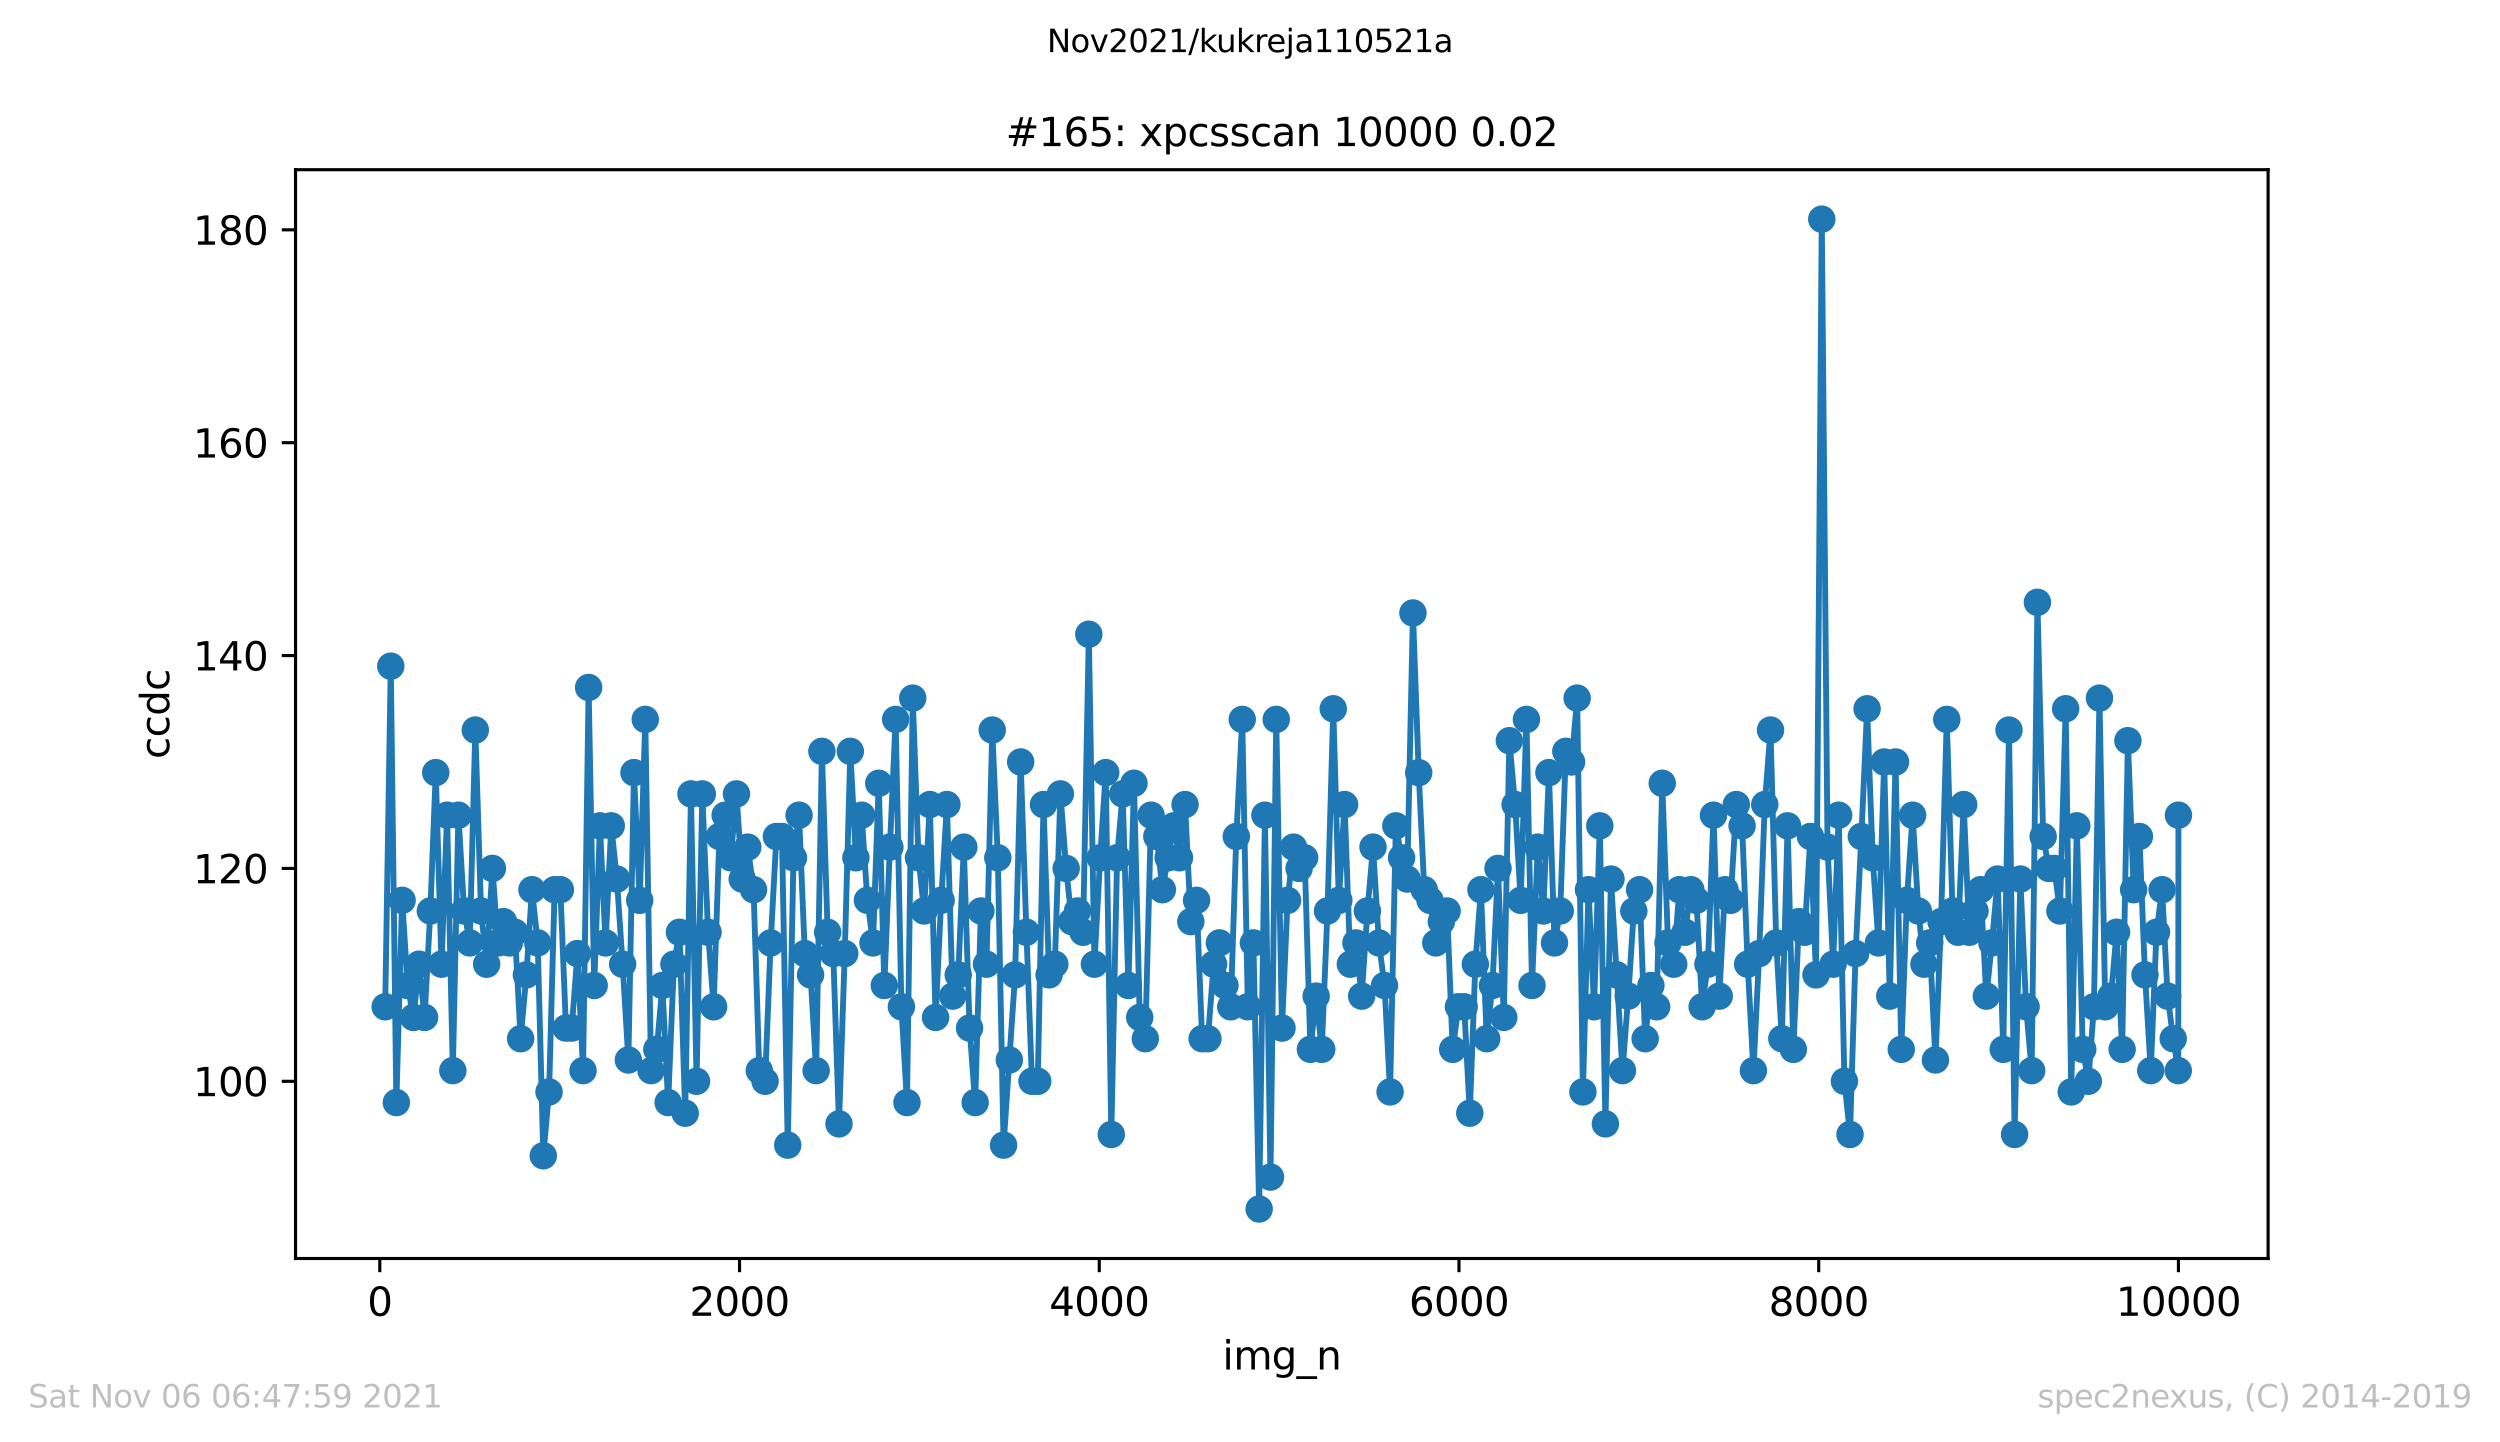 <?xml version="1.0" encoding="utf-8" standalone="no"?>
<!DOCTYPE svg PUBLIC "-//W3C//DTD SVG 1.1//EN"
  "http://www.w3.org/Graphics/SVG/1.1/DTD/svg11.dtd">
<svg height="367.2pt" version="1.1" viewBox="0 0 636.48 367.2" width="636.48pt" xmlns="http://www.w3.org/2000/svg" xmlns:xlink="http://www.w3.org/1999/xlink">
 <defs>
  <style type="text/css">*{stroke-linecap:butt;stroke-linejoin:round;}</style>
 </defs>
 <g id="figure_1">
  <g id="patch_1">
   <path d="M 0 367.2 
L 636.48 367.2 
L 636.48 0 
L 0 0 
z
" style="fill:#ffffff;"/>
  </g>
  <g id="axes_1">
   <g id="patch_2">
    <path d="M 75.24 320.4 
L 577.44 320.4 
L 577.44 43.2 
L 75.24 43.2 
z
" style="fill:#ffffff;"/>
   </g>
   <g id="matplotlib.axis_1">
    <g id="xtick_1">
     <g id="line2d_1">
      <defs>
       <path d="M 0 0 
L 0 3.5 
" id="m3657ea39f9" style="stroke:#000000;stroke-width:0.8;"/>
      </defs>
      <g>
       <use style="stroke:#000000;stroke-width:0.8;" x="96.694" xlink:href="#m3657ea39f9" y="320.4"/>
      </g>
     </g>
     <g id="text_1">
      <!-- 0 -->
      <g transform="translate(93.512 334.998)scale(0.1 -0.1)">
       <defs>
        <path d="M 2034 4250 
Q 1547 4250 1301 3770 
Q 1056 3291 1056 2328 
Q 1056 1369 1301 889 
Q 1547 409 2034 409 
Q 2525 409 2770 889 
Q 3016 1369 3016 2328 
Q 3016 3291 2770 3770 
Q 2525 4250 2034 4250 
z
M 2034 4750 
Q 2819 4750 3233 4129 
Q 3647 3509 3647 2328 
Q 3647 1150 3233 529 
Q 2819 -91 2034 -91 
Q 1250 -91 836 529 
Q 422 1150 422 2328 
Q 422 3509 836 4129 
Q 1250 4750 2034 4750 
z
" id="DejaVuSans-30" transform="scale(0.016)"/>
       </defs>
       <use xlink:href="#DejaVuSans-30"/>
      </g>
     </g>
    </g>
    <g id="xtick_2">
     <g id="line2d_2">
      <g>
       <use style="stroke:#000000;stroke-width:0.8;" x="188.277" xlink:href="#m3657ea39f9" y="320.4"/>
      </g>
     </g>
     <g id="text_2">
      <!-- 2000 -->
      <g transform="translate(175.552 334.998)scale(0.1 -0.1)">
       <defs>
        <path d="M 1228 531 
L 3431 531 
L 3431 0 
L 469 0 
L 469 531 
Q 828 903 1448 1529 
Q 2069 2156 2228 2338 
Q 2531 2678 2651 2914 
Q 2772 3150 2772 3378 
Q 2772 3750 2511 3984 
Q 2250 4219 1831 4219 
Q 1534 4219 1204 4116 
Q 875 4013 500 3803 
L 500 4441 
Q 881 4594 1212 4672 
Q 1544 4750 1819 4750 
Q 2544 4750 2975 4387 
Q 3406 4025 3406 3419 
Q 3406 3131 3298 2873 
Q 3191 2616 2906 2266 
Q 2828 2175 2409 1742 
Q 1991 1309 1228 531 
z
" id="DejaVuSans-32" transform="scale(0.016)"/>
       </defs>
       <use xlink:href="#DejaVuSans-32"/>
       <use x="63.623" xlink:href="#DejaVuSans-30"/>
       <use x="127.246" xlink:href="#DejaVuSans-30"/>
       <use x="190.869" xlink:href="#DejaVuSans-30"/>
      </g>
     </g>
    </g>
    <g id="xtick_3">
     <g id="line2d_3">
      <g>
       <use style="stroke:#000000;stroke-width:0.8;" x="279.861" xlink:href="#m3657ea39f9" y="320.4"/>
      </g>
     </g>
     <g id="text_3">
      <!-- 4000 -->
      <g transform="translate(267.136 334.998)scale(0.1 -0.1)">
       <defs>
        <path d="M 2419 4116 
L 825 1625 
L 2419 1625 
L 2419 4116 
z
M 2253 4666 
L 3047 4666 
L 3047 1625 
L 3713 1625 
L 3713 1100 
L 3047 1100 
L 3047 0 
L 2419 0 
L 2419 1100 
L 313 1100 
L 313 1709 
L 2253 4666 
z
" id="DejaVuSans-34" transform="scale(0.016)"/>
       </defs>
       <use xlink:href="#DejaVuSans-34"/>
       <use x="63.623" xlink:href="#DejaVuSans-30"/>
       <use x="127.246" xlink:href="#DejaVuSans-30"/>
       <use x="190.869" xlink:href="#DejaVuSans-30"/>
      </g>
     </g>
    </g>
    <g id="xtick_4">
     <g id="line2d_4">
      <g>
       <use style="stroke:#000000;stroke-width:0.8;" x="371.445" xlink:href="#m3657ea39f9" y="320.4"/>
      </g>
     </g>
     <g id="text_4">
      <!-- 6000 -->
      <g transform="translate(358.72 334.998)scale(0.1 -0.1)">
       <defs>
        <path d="M 2113 2584 
Q 1688 2584 1439 2293 
Q 1191 2003 1191 1497 
Q 1191 994 1439 701 
Q 1688 409 2113 409 
Q 2538 409 2786 701 
Q 3034 994 3034 1497 
Q 3034 2003 2786 2293 
Q 2538 2584 2113 2584 
z
M 3366 4563 
L 3366 3988 
Q 3128 4100 2886 4159 
Q 2644 4219 2406 4219 
Q 1781 4219 1451 3797 
Q 1122 3375 1075 2522 
Q 1259 2794 1537 2939 
Q 1816 3084 2150 3084 
Q 2853 3084 3261 2657 
Q 3669 2231 3669 1497 
Q 3669 778 3244 343 
Q 2819 -91 2113 -91 
Q 1303 -91 875 529 
Q 447 1150 447 2328 
Q 447 3434 972 4092 
Q 1497 4750 2381 4750 
Q 2619 4750 2861 4703 
Q 3103 4656 3366 4563 
z
" id="DejaVuSans-36" transform="scale(0.016)"/>
       </defs>
       <use xlink:href="#DejaVuSans-36"/>
       <use x="63.623" xlink:href="#DejaVuSans-30"/>
       <use x="127.246" xlink:href="#DejaVuSans-30"/>
       <use x="190.869" xlink:href="#DejaVuSans-30"/>
      </g>
     </g>
    </g>
    <g id="xtick_5">
     <g id="line2d_5">
      <g>
       <use style="stroke:#000000;stroke-width:0.8;" x="463.029" xlink:href="#m3657ea39f9" y="320.4"/>
      </g>
     </g>
     <g id="text_5">
      <!-- 8000 -->
      <g transform="translate(450.304 334.998)scale(0.1 -0.1)">
       <defs>
        <path d="M 2034 2216 
Q 1584 2216 1326 1975 
Q 1069 1734 1069 1313 
Q 1069 891 1326 650 
Q 1584 409 2034 409 
Q 2484 409 2743 651 
Q 3003 894 3003 1313 
Q 3003 1734 2745 1975 
Q 2488 2216 2034 2216 
z
M 1403 2484 
Q 997 2584 770 2862 
Q 544 3141 544 3541 
Q 544 4100 942 4425 
Q 1341 4750 2034 4750 
Q 2731 4750 3128 4425 
Q 3525 4100 3525 3541 
Q 3525 3141 3298 2862 
Q 3072 2584 2669 2484 
Q 3125 2378 3379 2068 
Q 3634 1759 3634 1313 
Q 3634 634 3220 271 
Q 2806 -91 2034 -91 
Q 1263 -91 848 271 
Q 434 634 434 1313 
Q 434 1759 690 2068 
Q 947 2378 1403 2484 
z
M 1172 3481 
Q 1172 3119 1398 2916 
Q 1625 2713 2034 2713 
Q 2441 2713 2670 2916 
Q 2900 3119 2900 3481 
Q 2900 3844 2670 4047 
Q 2441 4250 2034 4250 
Q 1625 4250 1398 4047 
Q 1172 3844 1172 3481 
z
" id="DejaVuSans-38" transform="scale(0.016)"/>
       </defs>
       <use xlink:href="#DejaVuSans-38"/>
       <use x="63.623" xlink:href="#DejaVuSans-30"/>
       <use x="127.246" xlink:href="#DejaVuSans-30"/>
       <use x="190.869" xlink:href="#DejaVuSans-30"/>
      </g>
     </g>
    </g>
    <g id="xtick_6">
     <g id="line2d_6">
      <g>
       <use style="stroke:#000000;stroke-width:0.8;" x="554.613" xlink:href="#m3657ea39f9" y="320.4"/>
      </g>
     </g>
     <g id="text_6">
      <!-- 10000 -->
      <g transform="translate(538.706 334.998)scale(0.1 -0.1)">
       <defs>
        <path d="M 794 531 
L 1825 531 
L 1825 4091 
L 703 3866 
L 703 4441 
L 1819 4666 
L 2450 4666 
L 2450 531 
L 3481 531 
L 3481 0 
L 794 0 
L 794 531 
z
" id="DejaVuSans-31" transform="scale(0.016)"/>
       </defs>
       <use xlink:href="#DejaVuSans-31"/>
       <use x="63.623" xlink:href="#DejaVuSans-30"/>
       <use x="127.246" xlink:href="#DejaVuSans-30"/>
       <use x="190.869" xlink:href="#DejaVuSans-30"/>
       <use x="254.492" xlink:href="#DejaVuSans-30"/>
      </g>
     </g>
    </g>
    <g id="text_7">
     <!-- img_n -->
     <g transform="translate(311.238 348.677)scale(0.1 -0.1)">
      <defs>
       <path d="M 603 3500 
L 1178 3500 
L 1178 0 
L 603 0 
L 603 3500 
z
M 603 4863 
L 1178 4863 
L 1178 4134 
L 603 4134 
L 603 4863 
z
" id="DejaVuSans-69" transform="scale(0.016)"/>
       <path d="M 3328 2828 
Q 3544 3216 3844 3400 
Q 4144 3584 4550 3584 
Q 5097 3584 5394 3201 
Q 5691 2819 5691 2113 
L 5691 0 
L 5113 0 
L 5113 2094 
Q 5113 2597 4934 2840 
Q 4756 3084 4391 3084 
Q 3944 3084 3684 2787 
Q 3425 2491 3425 1978 
L 3425 0 
L 2847 0 
L 2847 2094 
Q 2847 2600 2669 2842 
Q 2491 3084 2119 3084 
Q 1678 3084 1418 2786 
Q 1159 2488 1159 1978 
L 1159 0 
L 581 0 
L 581 3500 
L 1159 3500 
L 1159 2956 
Q 1356 3278 1631 3431 
Q 1906 3584 2284 3584 
Q 2666 3584 2933 3390 
Q 3200 3197 3328 2828 
z
" id="DejaVuSans-6d" transform="scale(0.016)"/>
       <path d="M 2906 1791 
Q 2906 2416 2648 2759 
Q 2391 3103 1925 3103 
Q 1463 3103 1205 2759 
Q 947 2416 947 1791 
Q 947 1169 1205 825 
Q 1463 481 1925 481 
Q 2391 481 2648 825 
Q 2906 1169 2906 1791 
z
M 3481 434 
Q 3481 -459 3084 -895 
Q 2688 -1331 1869 -1331 
Q 1566 -1331 1297 -1286 
Q 1028 -1241 775 -1147 
L 775 -588 
Q 1028 -725 1275 -790 
Q 1522 -856 1778 -856 
Q 2344 -856 2625 -561 
Q 2906 -266 2906 331 
L 2906 616 
Q 2728 306 2450 153 
Q 2172 0 1784 0 
Q 1141 0 747 490 
Q 353 981 353 1791 
Q 353 2603 747 3093 
Q 1141 3584 1784 3584 
Q 2172 3584 2450 3431 
Q 2728 3278 2906 2969 
L 2906 3500 
L 3481 3500 
L 3481 434 
z
" id="DejaVuSans-67" transform="scale(0.016)"/>
       <path d="M 3263 -1063 
L 3263 -1509 
L -63 -1509 
L -63 -1063 
L 3263 -1063 
z
" id="DejaVuSans-5f" transform="scale(0.016)"/>
       <path d="M 3513 2113 
L 3513 0 
L 2938 0 
L 2938 2094 
Q 2938 2591 2744 2837 
Q 2550 3084 2163 3084 
Q 1697 3084 1428 2787 
Q 1159 2491 1159 1978 
L 1159 0 
L 581 0 
L 581 3500 
L 1159 3500 
L 1159 2956 
Q 1366 3272 1645 3428 
Q 1925 3584 2291 3584 
Q 2894 3584 3203 3211 
Q 3513 2838 3513 2113 
z
" id="DejaVuSans-6e" transform="scale(0.016)"/>
      </defs>
      <use xlink:href="#DejaVuSans-69"/>
      <use x="27.783" xlink:href="#DejaVuSans-6d"/>
      <use x="125.195" xlink:href="#DejaVuSans-67"/>
      <use x="188.672" xlink:href="#DejaVuSans-5f"/>
      <use x="238.672" xlink:href="#DejaVuSans-6e"/>
     </g>
    </g>
   </g>
   <g id="matplotlib.axis_2">
    <g id="ytick_1">
     <g id="line2d_7">
      <defs>
       <path d="M 0 0 
L -3.5 0 
" id="m6ec1b4d3ba" style="stroke:#000000;stroke-width:0.8;"/>
      </defs>
      <g>
       <use style="stroke:#000000;stroke-width:0.8;" x="75.24" xlink:href="#m6ec1b4d3ba" y="275.284"/>
      </g>
     </g>
     <g id="text_8">
      <!-- 100 -->
      <g transform="translate(49.153 279.083)scale(0.1 -0.1)">
       <use xlink:href="#DejaVuSans-31"/>
       <use x="63.623" xlink:href="#DejaVuSans-30"/>
       <use x="127.246" xlink:href="#DejaVuSans-30"/>
      </g>
     </g>
    </g>
    <g id="ytick_2">
     <g id="line2d_8">
      <g>
       <use style="stroke:#000000;stroke-width:0.8;" x="75.24" xlink:href="#m6ec1b4d3ba" y="221.09"/>
      </g>
     </g>
     <g id="text_9">
      <!-- 120 -->
      <g transform="translate(49.153 224.89)scale(0.1 -0.1)">
       <use xlink:href="#DejaVuSans-31"/>
       <use x="63.623" xlink:href="#DejaVuSans-32"/>
       <use x="127.246" xlink:href="#DejaVuSans-30"/>
      </g>
     </g>
    </g>
    <g id="ytick_3">
     <g id="line2d_9">
      <g>
       <use style="stroke:#000000;stroke-width:0.8;" x="75.24" xlink:href="#m6ec1b4d3ba" y="166.897"/>
      </g>
     </g>
     <g id="text_10">
      <!-- 140 -->
      <g transform="translate(49.153 170.696)scale(0.1 -0.1)">
       <use xlink:href="#DejaVuSans-31"/>
       <use x="63.623" xlink:href="#DejaVuSans-34"/>
       <use x="127.246" xlink:href="#DejaVuSans-30"/>
      </g>
     </g>
    </g>
    <g id="ytick_4">
     <g id="line2d_10">
      <g>
       <use style="stroke:#000000;stroke-width:0.8;" x="75.24" xlink:href="#m6ec1b4d3ba" y="112.703"/>
      </g>
     </g>
     <g id="text_11">
      <!-- 160 -->
      <g transform="translate(49.153 116.502)scale(0.1 -0.1)">
       <use xlink:href="#DejaVuSans-31"/>
       <use x="63.623" xlink:href="#DejaVuSans-36"/>
       <use x="127.246" xlink:href="#DejaVuSans-30"/>
      </g>
     </g>
    </g>
    <g id="ytick_5">
     <g id="line2d_11">
      <g>
       <use style="stroke:#000000;stroke-width:0.8;" x="75.24" xlink:href="#m6ec1b4d3ba" y="58.51"/>
      </g>
     </g>
     <g id="text_12">
      <!-- 180 -->
      <g transform="translate(49.153 62.309)scale(0.1 -0.1)">
       <use xlink:href="#DejaVuSans-31"/>
       <use x="63.623" xlink:href="#DejaVuSans-38"/>
       <use x="127.246" xlink:href="#DejaVuSans-30"/>
      </g>
     </g>
    </g>
    <g id="text_13">
     <!-- ccdc -->
     <g transform="translate(43.073 193.222)rotate(-90)scale(0.1 -0.1)">
      <defs>
       <path d="M 3122 3366 
L 3122 2828 
Q 2878 2963 2633 3030 
Q 2388 3097 2138 3097 
Q 1578 3097 1268 2742 
Q 959 2388 959 1747 
Q 959 1106 1268 751 
Q 1578 397 2138 397 
Q 2388 397 2633 464 
Q 2878 531 3122 666 
L 3122 134 
Q 2881 22 2623 -34 
Q 2366 -91 2075 -91 
Q 1284 -91 818 406 
Q 353 903 353 1747 
Q 353 2603 823 3093 
Q 1294 3584 2113 3584 
Q 2378 3584 2631 3529 
Q 2884 3475 3122 3366 
z
" id="DejaVuSans-63" transform="scale(0.016)"/>
       <path d="M 2906 2969 
L 2906 4863 
L 3481 4863 
L 3481 0 
L 2906 0 
L 2906 525 
Q 2725 213 2448 61 
Q 2172 -91 1784 -91 
Q 1150 -91 751 415 
Q 353 922 353 1747 
Q 353 2572 751 3078 
Q 1150 3584 1784 3584 
Q 2172 3584 2448 3432 
Q 2725 3281 2906 2969 
z
M 947 1747 
Q 947 1113 1208 752 
Q 1469 391 1925 391 
Q 2381 391 2643 752 
Q 2906 1113 2906 1747 
Q 2906 2381 2643 2742 
Q 2381 3103 1925 3103 
Q 1469 3103 1208 2742 
Q 947 2381 947 1747 
z
" id="DejaVuSans-64" transform="scale(0.016)"/>
      </defs>
      <use xlink:href="#DejaVuSans-63"/>
      <use x="54.98" xlink:href="#DejaVuSans-63"/>
      <use x="109.961" xlink:href="#DejaVuSans-64"/>
      <use x="173.438" xlink:href="#DejaVuSans-63"/>
     </g>
    </g>
   </g>
   <g id="line2d_12">
    <path clip-path="url(#pf4ba5bb6d9)" d="M 98.067 256.316 
L 99.487 169.606 
L 100.906 280.703 
L 102.372 229.219 
L 103.791 250.897 
L 105.257 259.026 
L 106.676 245.477 
L 108.096 259.026 
L 109.561 231.929 
L 110.935 196.703 
L 112.4 245.477 
L 113.82 207.542 
L 115.285 272.574 
L 116.705 207.542 
L 118.17 231.929 
L 119.589 240.058 
L 121.009 185.865 
L 122.474 231.929 
L 123.894 245.477 
L 125.359 221.09 
L 126.779 240.058 
L 128.198 234.639 
L 129.664 240.058 
L 131.083 237.348 
L 132.549 264.445 
L 134.014 248.187 
L 135.433 226.51 
L 136.899 240.058 
L 138.318 294.252 
L 139.784 277.994 
L 141.203 226.51 
L 142.669 226.51 
L 144.088 261.735 
L 145.553 261.735 
L 147.019 242.768 
L 148.438 272.574 
L 149.858 175.026 
L 151.277 250.897 
L 152.743 210.252 
L 154.162 240.058 
L 155.628 210.252 
L 157.047 223.8 
L 158.513 245.477 
L 159.978 269.865 
L 161.398 196.703 
L 162.863 229.219 
L 164.282 183.155 
L 165.748 272.574 
L 167.213 267.155 
L 168.633 250.897 
L 170.098 280.703 
L 171.563 245.477 
L 172.983 237.348 
L 174.448 283.413 
L 175.914 202.123 
L 177.333 275.284 
L 178.798 202.123 
L 180.264 237.348 
L 181.683 256.316 
L 183.149 212.961 
L 184.614 207.542 
L 186.034 218.381 
L 187.499 202.123 
L 188.964 223.8 
L 190.384 215.671 
L 191.849 226.51 
L 193.314 272.574 
L 194.78 275.284 
L 196.199 240.058 
L 197.665 212.961 
L 199.084 212.961 
L 200.55 291.542 
L 202.015 218.381 
L 203.434 207.542 
L 204.9 242.768 
L 206.365 248.187 
L 207.785 272.574 
L 209.25 191.284 
L 210.715 237.348 
L 212.135 242.768 
L 213.6 286.123 
L 215.066 242.768 
L 216.485 191.284 
L 217.905 218.381 
L 219.37 207.542 
L 220.835 229.219 
L 222.255 240.058 
L 223.72 199.413 
L 225.14 250.897 
L 226.559 215.671 
L 228.025 183.155 
L 229.49 256.316 
L 230.91 280.703 
L 232.375 177.735 
L 233.84 218.381 
L 235.26 231.929 
L 236.725 204.832 
L 238.191 259.026 
L 239.61 229.219 
L 241.075 204.832 
L 242.541 253.606 
L 243.96 248.187 
L 245.38 215.671 
L 246.845 261.735 
L 248.265 280.703 
L 249.73 231.929 
L 251.15 245.477 
L 252.615 185.865 
L 254.035 218.381 
L 255.5 291.542 
L 258.431 248.187 
L 259.85 193.994 
L 261.315 237.348 
L 262.735 275.284 
L 264.2 275.284 
L 265.666 204.832 
L 267.085 248.187 
L 268.551 245.477 
L 269.97 202.123 
L 271.435 221.09 
L 272.855 234.639 
L 274.32 231.929 
L 275.74 237.348 
L 277.205 161.477 
L 278.625 245.477 
L 280.09 218.381 
L 281.51 196.703 
L 282.929 288.832 
L 284.395 218.381 
L 285.814 202.123 
L 287.279 250.897 
L 288.699 199.413 
L 290.164 259.026 
L 291.584 264.445 
L 293.049 207.542 
L 294.515 212.961 
L 295.934 226.51 
L 298.819 210.252 
L 300.284 218.381 
L 301.704 204.832 
L 303.169 234.639 
L 304.635 229.219 
L 306.054 264.445 
L 307.52 264.445 
L 308.985 245.477 
L 310.45 240.058 
L 311.87 250.897 
L 313.335 256.316 
L 314.755 212.961 
L 316.266 183.155 
L 317.685 256.316 
L 319.105 240.058 
L 320.57 307.8 
L 322.036 207.542 
L 323.455 299.671 
L 324.92 183.155 
L 326.386 261.735 
L 327.805 229.219 
L 329.316 215.671 
L 330.736 221.09 
L 332.156 218.381 
L 333.621 267.155 
L 335.086 253.606 
L 336.506 267.155 
L 337.971 231.929 
L 339.436 180.445 
L 340.856 229.219 
L 342.321 204.832 
L 343.787 245.477 
L 345.206 240.058 
L 346.672 253.606 
L 348.137 231.929 
L 349.557 215.671 
L 351.068 240.058 
L 352.487 250.897 
L 353.907 277.994 
L 355.372 210.252 
L 356.837 218.381 
L 358.257 223.8 
L 359.722 156.058 
L 361.188 196.703 
L 362.607 226.51 
L 364.073 229.219 
L 365.538 240.058 
L 366.957 234.639 
L 368.423 231.929 
L 369.842 267.155 
L 371.308 256.316 
L 372.773 256.316 
L 374.193 283.413 
L 375.612 245.477 
L 377.032 226.51 
L 378.497 264.445 
L 379.962 250.897 
L 381.382 221.09 
L 382.847 259.026 
L 384.267 188.574 
L 385.732 204.832 
L 387.152 229.219 
L 388.617 183.155 
L 390.037 250.897 
L 391.502 215.671 
L 392.921 231.929 
L 394.341 196.703 
L 395.761 240.058 
L 397.226 231.929 
L 398.645 191.284 
L 400.111 193.994 
L 401.53 177.735 
L 402.996 277.994 
L 404.415 226.51 
L 405.835 256.316 
L 407.3 210.252 
L 408.72 286.123 
L 410.139 223.8 
L 413.07 272.574 
L 414.535 253.606 
L 415.955 231.929 
L 417.42 226.51 
L 418.84 264.445 
L 420.305 250.897 
L 421.77 256.316 
L 423.19 199.413 
L 424.655 240.058 
L 426.121 245.477 
L 427.54 226.51 
L 429.005 237.348 
L 430.471 226.51 
L 431.89 229.219 
L 433.356 256.316 
L 434.821 245.477 
L 436.241 207.542 
L 437.706 253.606 
L 439.171 226.51 
L 440.591 229.219 
L 442.056 204.832 
L 443.522 210.252 
L 444.941 245.477 
L 446.406 272.574 
L 447.872 242.768 
L 449.291 204.832 
L 450.757 185.865 
L 452.222 240.058 
L 453.642 264.445 
L 455.107 210.252 
L 456.572 267.155 
L 457.992 234.639 
L 459.457 237.348 
L 460.922 212.961 
L 462.342 248.187 
L 463.807 55.8 
L 465.273 215.671 
L 466.692 245.477 
L 468.112 207.542 
L 469.577 275.284 
L 470.997 288.832 
L 472.416 242.768 
L 473.882 212.961 
L 475.347 180.445 
L 476.766 218.381 
L 478.232 240.058 
L 479.697 193.994 
L 481.117 253.606 
L 482.582 193.994 
L 484.047 267.155 
L 485.467 229.219 
L 486.932 207.542 
L 488.398 231.929 
L 489.817 245.477 
L 491.283 240.058 
L 492.748 269.865 
L 494.167 234.639 
L 495.633 183.155 
L 497.098 231.929 
L 498.518 237.348 
L 499.937 204.832 
L 501.357 237.348 
L 504.242 226.51 
L 505.707 253.606 
L 507.127 240.058 
L 508.592 223.8 
L 510.011 267.155 
L 511.477 185.865 
L 512.896 288.832 
L 514.362 223.8 
L 515.827 256.316 
L 517.247 272.574 
L 518.712 153.348 
L 520.177 212.961 
L 521.597 221.09 
L 523.016 221.09 
L 524.436 231.929 
L 525.901 180.445 
L 527.321 277.994 
L 528.74 210.252 
L 530.251 267.155 
L 531.671 275.284 
L 533.091 256.316 
L 534.51 177.735 
L 535.975 256.316 
L 537.441 253.606 
L 538.86 237.348 
L 540.28 267.155 
L 541.745 188.574 
L 543.211 226.51 
L 544.676 212.961 
L 546.095 248.187 
L 547.561 272.574 
L 549.026 237.348 
L 550.446 226.51 
L 551.865 253.606 
L 553.285 264.445 
L 554.567 272.574 
L 554.613 207.542 
L 554.613 207.542 
" style="fill:none;stroke:#1f77b4;stroke-linecap:square;stroke-width:1.5;"/>
    <defs>
     <path d="M 0 3 
C 0.796 3 1.559 2.684 2.121 2.121 
C 2.684 1.559 3 0.796 3 0 
C 3 -0.796 2.684 -1.559 2.121 -2.121 
C 1.559 -2.684 0.796 -3 0 -3 
C -0.796 -3 -1.559 -2.684 -2.121 -2.121 
C -2.684 -1.559 -3 -0.796 -3 0 
C -3 0.796 -2.684 1.559 -2.121 2.121 
C -1.559 2.684 -0.796 3 0 3 
z
" id="m72a98f7e42" style="stroke:#1f77b4;"/>
    </defs>
    <g clip-path="url(#pf4ba5bb6d9)">
     <use style="fill:#1f77b4;stroke:#1f77b4;" x="98.067" xlink:href="#m72a98f7e42" y="256.316"/>
     <use style="fill:#1f77b4;stroke:#1f77b4;" x="99.487" xlink:href="#m72a98f7e42" y="169.606"/>
     <use style="fill:#1f77b4;stroke:#1f77b4;" x="100.906" xlink:href="#m72a98f7e42" y="280.703"/>
     <use style="fill:#1f77b4;stroke:#1f77b4;" x="102.372" xlink:href="#m72a98f7e42" y="229.219"/>
     <use style="fill:#1f77b4;stroke:#1f77b4;" x="103.791" xlink:href="#m72a98f7e42" y="250.897"/>
     <use style="fill:#1f77b4;stroke:#1f77b4;" x="105.257" xlink:href="#m72a98f7e42" y="259.026"/>
     <use style="fill:#1f77b4;stroke:#1f77b4;" x="106.676" xlink:href="#m72a98f7e42" y="245.477"/>
     <use style="fill:#1f77b4;stroke:#1f77b4;" x="108.096" xlink:href="#m72a98f7e42" y="259.026"/>
     <use style="fill:#1f77b4;stroke:#1f77b4;" x="109.561" xlink:href="#m72a98f7e42" y="231.929"/>
     <use style="fill:#1f77b4;stroke:#1f77b4;" x="110.935" xlink:href="#m72a98f7e42" y="196.703"/>
     <use style="fill:#1f77b4;stroke:#1f77b4;" x="112.4" xlink:href="#m72a98f7e42" y="245.477"/>
     <use style="fill:#1f77b4;stroke:#1f77b4;" x="113.82" xlink:href="#m72a98f7e42" y="207.542"/>
     <use style="fill:#1f77b4;stroke:#1f77b4;" x="115.285" xlink:href="#m72a98f7e42" y="272.574"/>
     <use style="fill:#1f77b4;stroke:#1f77b4;" x="116.705" xlink:href="#m72a98f7e42" y="207.542"/>
     <use style="fill:#1f77b4;stroke:#1f77b4;" x="118.17" xlink:href="#m72a98f7e42" y="231.929"/>
     <use style="fill:#1f77b4;stroke:#1f77b4;" x="119.589" xlink:href="#m72a98f7e42" y="240.058"/>
     <use style="fill:#1f77b4;stroke:#1f77b4;" x="121.009" xlink:href="#m72a98f7e42" y="185.865"/>
     <use style="fill:#1f77b4;stroke:#1f77b4;" x="122.474" xlink:href="#m72a98f7e42" y="231.929"/>
     <use style="fill:#1f77b4;stroke:#1f77b4;" x="123.894" xlink:href="#m72a98f7e42" y="245.477"/>
     <use style="fill:#1f77b4;stroke:#1f77b4;" x="125.359" xlink:href="#m72a98f7e42" y="221.09"/>
     <use style="fill:#1f77b4;stroke:#1f77b4;" x="126.779" xlink:href="#m72a98f7e42" y="240.058"/>
     <use style="fill:#1f77b4;stroke:#1f77b4;" x="128.198" xlink:href="#m72a98f7e42" y="234.639"/>
     <use style="fill:#1f77b4;stroke:#1f77b4;" x="129.664" xlink:href="#m72a98f7e42" y="240.058"/>
     <use style="fill:#1f77b4;stroke:#1f77b4;" x="131.083" xlink:href="#m72a98f7e42" y="237.348"/>
     <use style="fill:#1f77b4;stroke:#1f77b4;" x="132.549" xlink:href="#m72a98f7e42" y="264.445"/>
     <use style="fill:#1f77b4;stroke:#1f77b4;" x="134.014" xlink:href="#m72a98f7e42" y="248.187"/>
     <use style="fill:#1f77b4;stroke:#1f77b4;" x="135.433" xlink:href="#m72a98f7e42" y="226.51"/>
     <use style="fill:#1f77b4;stroke:#1f77b4;" x="136.899" xlink:href="#m72a98f7e42" y="240.058"/>
     <use style="fill:#1f77b4;stroke:#1f77b4;" x="138.318" xlink:href="#m72a98f7e42" y="294.252"/>
     <use style="fill:#1f77b4;stroke:#1f77b4;" x="139.784" xlink:href="#m72a98f7e42" y="277.994"/>
     <use style="fill:#1f77b4;stroke:#1f77b4;" x="141.203" xlink:href="#m72a98f7e42" y="226.51"/>
     <use style="fill:#1f77b4;stroke:#1f77b4;" x="142.669" xlink:href="#m72a98f7e42" y="226.51"/>
     <use style="fill:#1f77b4;stroke:#1f77b4;" x="144.088" xlink:href="#m72a98f7e42" y="261.735"/>
     <use style="fill:#1f77b4;stroke:#1f77b4;" x="145.553" xlink:href="#m72a98f7e42" y="261.735"/>
     <use style="fill:#1f77b4;stroke:#1f77b4;" x="147.019" xlink:href="#m72a98f7e42" y="242.768"/>
     <use style="fill:#1f77b4;stroke:#1f77b4;" x="148.438" xlink:href="#m72a98f7e42" y="272.574"/>
     <use style="fill:#1f77b4;stroke:#1f77b4;" x="149.858" xlink:href="#m72a98f7e42" y="175.026"/>
     <use style="fill:#1f77b4;stroke:#1f77b4;" x="151.277" xlink:href="#m72a98f7e42" y="250.897"/>
     <use style="fill:#1f77b4;stroke:#1f77b4;" x="152.743" xlink:href="#m72a98f7e42" y="210.252"/>
     <use style="fill:#1f77b4;stroke:#1f77b4;" x="154.162" xlink:href="#m72a98f7e42" y="240.058"/>
     <use style="fill:#1f77b4;stroke:#1f77b4;" x="155.628" xlink:href="#m72a98f7e42" y="210.252"/>
     <use style="fill:#1f77b4;stroke:#1f77b4;" x="157.047" xlink:href="#m72a98f7e42" y="223.8"/>
     <use style="fill:#1f77b4;stroke:#1f77b4;" x="158.513" xlink:href="#m72a98f7e42" y="245.477"/>
     <use style="fill:#1f77b4;stroke:#1f77b4;" x="159.978" xlink:href="#m72a98f7e42" y="269.865"/>
     <use style="fill:#1f77b4;stroke:#1f77b4;" x="161.398" xlink:href="#m72a98f7e42" y="196.703"/>
     <use style="fill:#1f77b4;stroke:#1f77b4;" x="162.863" xlink:href="#m72a98f7e42" y="229.219"/>
     <use style="fill:#1f77b4;stroke:#1f77b4;" x="164.282" xlink:href="#m72a98f7e42" y="183.155"/>
     <use style="fill:#1f77b4;stroke:#1f77b4;" x="165.748" xlink:href="#m72a98f7e42" y="272.574"/>
     <use style="fill:#1f77b4;stroke:#1f77b4;" x="167.213" xlink:href="#m72a98f7e42" y="267.155"/>
     <use style="fill:#1f77b4;stroke:#1f77b4;" x="168.633" xlink:href="#m72a98f7e42" y="250.897"/>
     <use style="fill:#1f77b4;stroke:#1f77b4;" x="170.098" xlink:href="#m72a98f7e42" y="280.703"/>
     <use style="fill:#1f77b4;stroke:#1f77b4;" x="171.563" xlink:href="#m72a98f7e42" y="245.477"/>
     <use style="fill:#1f77b4;stroke:#1f77b4;" x="172.983" xlink:href="#m72a98f7e42" y="237.348"/>
     <use style="fill:#1f77b4;stroke:#1f77b4;" x="174.448" xlink:href="#m72a98f7e42" y="283.413"/>
     <use style="fill:#1f77b4;stroke:#1f77b4;" x="175.914" xlink:href="#m72a98f7e42" y="202.123"/>
     <use style="fill:#1f77b4;stroke:#1f77b4;" x="177.333" xlink:href="#m72a98f7e42" y="275.284"/>
     <use style="fill:#1f77b4;stroke:#1f77b4;" x="178.798" xlink:href="#m72a98f7e42" y="202.123"/>
     <use style="fill:#1f77b4;stroke:#1f77b4;" x="180.264" xlink:href="#m72a98f7e42" y="237.348"/>
     <use style="fill:#1f77b4;stroke:#1f77b4;" x="181.683" xlink:href="#m72a98f7e42" y="256.316"/>
     <use style="fill:#1f77b4;stroke:#1f77b4;" x="183.149" xlink:href="#m72a98f7e42" y="212.961"/>
     <use style="fill:#1f77b4;stroke:#1f77b4;" x="184.614" xlink:href="#m72a98f7e42" y="207.542"/>
     <use style="fill:#1f77b4;stroke:#1f77b4;" x="186.034" xlink:href="#m72a98f7e42" y="218.381"/>
     <use style="fill:#1f77b4;stroke:#1f77b4;" x="187.499" xlink:href="#m72a98f7e42" y="202.123"/>
     <use style="fill:#1f77b4;stroke:#1f77b4;" x="188.964" xlink:href="#m72a98f7e42" y="223.8"/>
     <use style="fill:#1f77b4;stroke:#1f77b4;" x="190.384" xlink:href="#m72a98f7e42" y="215.671"/>
     <use style="fill:#1f77b4;stroke:#1f77b4;" x="191.849" xlink:href="#m72a98f7e42" y="226.51"/>
     <use style="fill:#1f77b4;stroke:#1f77b4;" x="193.314" xlink:href="#m72a98f7e42" y="272.574"/>
     <use style="fill:#1f77b4;stroke:#1f77b4;" x="194.78" xlink:href="#m72a98f7e42" y="275.284"/>
     <use style="fill:#1f77b4;stroke:#1f77b4;" x="196.199" xlink:href="#m72a98f7e42" y="240.058"/>
     <use style="fill:#1f77b4;stroke:#1f77b4;" x="197.665" xlink:href="#m72a98f7e42" y="212.961"/>
     <use style="fill:#1f77b4;stroke:#1f77b4;" x="199.084" xlink:href="#m72a98f7e42" y="212.961"/>
     <use style="fill:#1f77b4;stroke:#1f77b4;" x="200.55" xlink:href="#m72a98f7e42" y="291.542"/>
     <use style="fill:#1f77b4;stroke:#1f77b4;" x="202.015" xlink:href="#m72a98f7e42" y="218.381"/>
     <use style="fill:#1f77b4;stroke:#1f77b4;" x="203.434" xlink:href="#m72a98f7e42" y="207.542"/>
     <use style="fill:#1f77b4;stroke:#1f77b4;" x="204.9" xlink:href="#m72a98f7e42" y="242.768"/>
     <use style="fill:#1f77b4;stroke:#1f77b4;" x="206.365" xlink:href="#m72a98f7e42" y="248.187"/>
     <use style="fill:#1f77b4;stroke:#1f77b4;" x="207.785" xlink:href="#m72a98f7e42" y="272.574"/>
     <use style="fill:#1f77b4;stroke:#1f77b4;" x="209.25" xlink:href="#m72a98f7e42" y="191.284"/>
     <use style="fill:#1f77b4;stroke:#1f77b4;" x="210.715" xlink:href="#m72a98f7e42" y="237.348"/>
     <use style="fill:#1f77b4;stroke:#1f77b4;" x="212.135" xlink:href="#m72a98f7e42" y="242.768"/>
     <use style="fill:#1f77b4;stroke:#1f77b4;" x="213.6" xlink:href="#m72a98f7e42" y="286.123"/>
     <use style="fill:#1f77b4;stroke:#1f77b4;" x="215.066" xlink:href="#m72a98f7e42" y="242.768"/>
     <use style="fill:#1f77b4;stroke:#1f77b4;" x="216.485" xlink:href="#m72a98f7e42" y="191.284"/>
     <use style="fill:#1f77b4;stroke:#1f77b4;" x="217.905" xlink:href="#m72a98f7e42" y="218.381"/>
     <use style="fill:#1f77b4;stroke:#1f77b4;" x="219.37" xlink:href="#m72a98f7e42" y="207.542"/>
     <use style="fill:#1f77b4;stroke:#1f77b4;" x="220.835" xlink:href="#m72a98f7e42" y="229.219"/>
     <use style="fill:#1f77b4;stroke:#1f77b4;" x="222.255" xlink:href="#m72a98f7e42" y="240.058"/>
     <use style="fill:#1f77b4;stroke:#1f77b4;" x="223.72" xlink:href="#m72a98f7e42" y="199.413"/>
     <use style="fill:#1f77b4;stroke:#1f77b4;" x="225.14" xlink:href="#m72a98f7e42" y="250.897"/>
     <use style="fill:#1f77b4;stroke:#1f77b4;" x="226.559" xlink:href="#m72a98f7e42" y="215.671"/>
     <use style="fill:#1f77b4;stroke:#1f77b4;" x="228.025" xlink:href="#m72a98f7e42" y="183.155"/>
     <use style="fill:#1f77b4;stroke:#1f77b4;" x="229.49" xlink:href="#m72a98f7e42" y="256.316"/>
     <use style="fill:#1f77b4;stroke:#1f77b4;" x="230.91" xlink:href="#m72a98f7e42" y="280.703"/>
     <use style="fill:#1f77b4;stroke:#1f77b4;" x="232.375" xlink:href="#m72a98f7e42" y="177.735"/>
     <use style="fill:#1f77b4;stroke:#1f77b4;" x="233.84" xlink:href="#m72a98f7e42" y="218.381"/>
     <use style="fill:#1f77b4;stroke:#1f77b4;" x="235.26" xlink:href="#m72a98f7e42" y="231.929"/>
     <use style="fill:#1f77b4;stroke:#1f77b4;" x="236.725" xlink:href="#m72a98f7e42" y="204.832"/>
     <use style="fill:#1f77b4;stroke:#1f77b4;" x="238.191" xlink:href="#m72a98f7e42" y="259.026"/>
     <use style="fill:#1f77b4;stroke:#1f77b4;" x="239.61" xlink:href="#m72a98f7e42" y="229.219"/>
     <use style="fill:#1f77b4;stroke:#1f77b4;" x="241.075" xlink:href="#m72a98f7e42" y="204.832"/>
     <use style="fill:#1f77b4;stroke:#1f77b4;" x="242.541" xlink:href="#m72a98f7e42" y="253.606"/>
     <use style="fill:#1f77b4;stroke:#1f77b4;" x="243.96" xlink:href="#m72a98f7e42" y="248.187"/>
     <use style="fill:#1f77b4;stroke:#1f77b4;" x="245.38" xlink:href="#m72a98f7e42" y="215.671"/>
     <use style="fill:#1f77b4;stroke:#1f77b4;" x="246.845" xlink:href="#m72a98f7e42" y="261.735"/>
     <use style="fill:#1f77b4;stroke:#1f77b4;" x="248.265" xlink:href="#m72a98f7e42" y="280.703"/>
     <use style="fill:#1f77b4;stroke:#1f77b4;" x="249.73" xlink:href="#m72a98f7e42" y="231.929"/>
     <use style="fill:#1f77b4;stroke:#1f77b4;" x="251.15" xlink:href="#m72a98f7e42" y="245.477"/>
     <use style="fill:#1f77b4;stroke:#1f77b4;" x="252.615" xlink:href="#m72a98f7e42" y="185.865"/>
     <use style="fill:#1f77b4;stroke:#1f77b4;" x="254.035" xlink:href="#m72a98f7e42" y="218.381"/>
     <use style="fill:#1f77b4;stroke:#1f77b4;" x="255.5" xlink:href="#m72a98f7e42" y="291.542"/>
     <use style="fill:#1f77b4;stroke:#1f77b4;" x="256.965" xlink:href="#m72a98f7e42" y="269.865"/>
     <use style="fill:#1f77b4;stroke:#1f77b4;" x="258.431" xlink:href="#m72a98f7e42" y="248.187"/>
     <use style="fill:#1f77b4;stroke:#1f77b4;" x="259.85" xlink:href="#m72a98f7e42" y="193.994"/>
     <use style="fill:#1f77b4;stroke:#1f77b4;" x="261.315" xlink:href="#m72a98f7e42" y="237.348"/>
     <use style="fill:#1f77b4;stroke:#1f77b4;" x="262.735" xlink:href="#m72a98f7e42" y="275.284"/>
     <use style="fill:#1f77b4;stroke:#1f77b4;" x="264.2" xlink:href="#m72a98f7e42" y="275.284"/>
     <use style="fill:#1f77b4;stroke:#1f77b4;" x="265.666" xlink:href="#m72a98f7e42" y="204.832"/>
     <use style="fill:#1f77b4;stroke:#1f77b4;" x="267.085" xlink:href="#m72a98f7e42" y="248.187"/>
     <use style="fill:#1f77b4;stroke:#1f77b4;" x="268.551" xlink:href="#m72a98f7e42" y="245.477"/>
     <use style="fill:#1f77b4;stroke:#1f77b4;" x="269.97" xlink:href="#m72a98f7e42" y="202.123"/>
     <use style="fill:#1f77b4;stroke:#1f77b4;" x="271.435" xlink:href="#m72a98f7e42" y="221.09"/>
     <use style="fill:#1f77b4;stroke:#1f77b4;" x="272.855" xlink:href="#m72a98f7e42" y="234.639"/>
     <use style="fill:#1f77b4;stroke:#1f77b4;" x="274.32" xlink:href="#m72a98f7e42" y="231.929"/>
     <use style="fill:#1f77b4;stroke:#1f77b4;" x="275.74" xlink:href="#m72a98f7e42" y="237.348"/>
     <use style="fill:#1f77b4;stroke:#1f77b4;" x="277.205" xlink:href="#m72a98f7e42" y="161.477"/>
     <use style="fill:#1f77b4;stroke:#1f77b4;" x="278.625" xlink:href="#m72a98f7e42" y="245.477"/>
     <use style="fill:#1f77b4;stroke:#1f77b4;" x="280.09" xlink:href="#m72a98f7e42" y="218.381"/>
     <use style="fill:#1f77b4;stroke:#1f77b4;" x="281.51" xlink:href="#m72a98f7e42" y="196.703"/>
     <use style="fill:#1f77b4;stroke:#1f77b4;" x="282.929" xlink:href="#m72a98f7e42" y="288.832"/>
     <use style="fill:#1f77b4;stroke:#1f77b4;" x="284.395" xlink:href="#m72a98f7e42" y="218.381"/>
     <use style="fill:#1f77b4;stroke:#1f77b4;" x="285.814" xlink:href="#m72a98f7e42" y="202.123"/>
     <use style="fill:#1f77b4;stroke:#1f77b4;" x="287.279" xlink:href="#m72a98f7e42" y="250.897"/>
     <use style="fill:#1f77b4;stroke:#1f77b4;" x="288.699" xlink:href="#m72a98f7e42" y="199.413"/>
     <use style="fill:#1f77b4;stroke:#1f77b4;" x="290.164" xlink:href="#m72a98f7e42" y="259.026"/>
     <use style="fill:#1f77b4;stroke:#1f77b4;" x="291.584" xlink:href="#m72a98f7e42" y="264.445"/>
     <use style="fill:#1f77b4;stroke:#1f77b4;" x="293.049" xlink:href="#m72a98f7e42" y="207.542"/>
     <use style="fill:#1f77b4;stroke:#1f77b4;" x="294.515" xlink:href="#m72a98f7e42" y="212.961"/>
     <use style="fill:#1f77b4;stroke:#1f77b4;" x="295.934" xlink:href="#m72a98f7e42" y="226.51"/>
     <use style="fill:#1f77b4;stroke:#1f77b4;" x="297.4" xlink:href="#m72a98f7e42" y="218.381"/>
     <use style="fill:#1f77b4;stroke:#1f77b4;" x="298.819" xlink:href="#m72a98f7e42" y="210.252"/>
     <use style="fill:#1f77b4;stroke:#1f77b4;" x="300.284" xlink:href="#m72a98f7e42" y="218.381"/>
     <use style="fill:#1f77b4;stroke:#1f77b4;" x="301.704" xlink:href="#m72a98f7e42" y="204.832"/>
     <use style="fill:#1f77b4;stroke:#1f77b4;" x="303.169" xlink:href="#m72a98f7e42" y="234.639"/>
     <use style="fill:#1f77b4;stroke:#1f77b4;" x="304.635" xlink:href="#m72a98f7e42" y="229.219"/>
     <use style="fill:#1f77b4;stroke:#1f77b4;" x="306.054" xlink:href="#m72a98f7e42" y="264.445"/>
     <use style="fill:#1f77b4;stroke:#1f77b4;" x="307.52" xlink:href="#m72a98f7e42" y="264.445"/>
     <use style="fill:#1f77b4;stroke:#1f77b4;" x="308.985" xlink:href="#m72a98f7e42" y="245.477"/>
     <use style="fill:#1f77b4;stroke:#1f77b4;" x="310.45" xlink:href="#m72a98f7e42" y="240.058"/>
     <use style="fill:#1f77b4;stroke:#1f77b4;" x="311.87" xlink:href="#m72a98f7e42" y="250.897"/>
     <use style="fill:#1f77b4;stroke:#1f77b4;" x="313.335" xlink:href="#m72a98f7e42" y="256.316"/>
     <use style="fill:#1f77b4;stroke:#1f77b4;" x="314.755" xlink:href="#m72a98f7e42" y="212.961"/>
     <use style="fill:#1f77b4;stroke:#1f77b4;" x="316.266" xlink:href="#m72a98f7e42" y="183.155"/>
     <use style="fill:#1f77b4;stroke:#1f77b4;" x="317.685" xlink:href="#m72a98f7e42" y="256.316"/>
     <use style="fill:#1f77b4;stroke:#1f77b4;" x="319.105" xlink:href="#m72a98f7e42" y="240.058"/>
     <use style="fill:#1f77b4;stroke:#1f77b4;" x="320.57" xlink:href="#m72a98f7e42" y="307.8"/>
     <use style="fill:#1f77b4;stroke:#1f77b4;" x="322.036" xlink:href="#m72a98f7e42" y="207.542"/>
     <use style="fill:#1f77b4;stroke:#1f77b4;" x="323.455" xlink:href="#m72a98f7e42" y="299.671"/>
     <use style="fill:#1f77b4;stroke:#1f77b4;" x="324.92" xlink:href="#m72a98f7e42" y="183.155"/>
     <use style="fill:#1f77b4;stroke:#1f77b4;" x="326.386" xlink:href="#m72a98f7e42" y="261.735"/>
     <use style="fill:#1f77b4;stroke:#1f77b4;" x="327.805" xlink:href="#m72a98f7e42" y="229.219"/>
     <use style="fill:#1f77b4;stroke:#1f77b4;" x="329.316" xlink:href="#m72a98f7e42" y="215.671"/>
     <use style="fill:#1f77b4;stroke:#1f77b4;" x="330.736" xlink:href="#m72a98f7e42" y="221.09"/>
     <use style="fill:#1f77b4;stroke:#1f77b4;" x="332.156" xlink:href="#m72a98f7e42" y="218.381"/>
     <use style="fill:#1f77b4;stroke:#1f77b4;" x="333.621" xlink:href="#m72a98f7e42" y="267.155"/>
     <use style="fill:#1f77b4;stroke:#1f77b4;" x="335.086" xlink:href="#m72a98f7e42" y="253.606"/>
     <use style="fill:#1f77b4;stroke:#1f77b4;" x="336.506" xlink:href="#m72a98f7e42" y="267.155"/>
     <use style="fill:#1f77b4;stroke:#1f77b4;" x="337.971" xlink:href="#m72a98f7e42" y="231.929"/>
     <use style="fill:#1f77b4;stroke:#1f77b4;" x="339.436" xlink:href="#m72a98f7e42" y="180.445"/>
     <use style="fill:#1f77b4;stroke:#1f77b4;" x="340.856" xlink:href="#m72a98f7e42" y="229.219"/>
     <use style="fill:#1f77b4;stroke:#1f77b4;" x="342.321" xlink:href="#m72a98f7e42" y="204.832"/>
     <use style="fill:#1f77b4;stroke:#1f77b4;" x="343.787" xlink:href="#m72a98f7e42" y="245.477"/>
     <use style="fill:#1f77b4;stroke:#1f77b4;" x="345.206" xlink:href="#m72a98f7e42" y="240.058"/>
     <use style="fill:#1f77b4;stroke:#1f77b4;" x="346.672" xlink:href="#m72a98f7e42" y="253.606"/>
     <use style="fill:#1f77b4;stroke:#1f77b4;" x="348.137" xlink:href="#m72a98f7e42" y="231.929"/>
     <use style="fill:#1f77b4;stroke:#1f77b4;" x="349.557" xlink:href="#m72a98f7e42" y="215.671"/>
     <use style="fill:#1f77b4;stroke:#1f77b4;" x="351.068" xlink:href="#m72a98f7e42" y="240.058"/>
     <use style="fill:#1f77b4;stroke:#1f77b4;" x="352.487" xlink:href="#m72a98f7e42" y="250.897"/>
     <use style="fill:#1f77b4;stroke:#1f77b4;" x="353.907" xlink:href="#m72a98f7e42" y="277.994"/>
     <use style="fill:#1f77b4;stroke:#1f77b4;" x="355.372" xlink:href="#m72a98f7e42" y="210.252"/>
     <use style="fill:#1f77b4;stroke:#1f77b4;" x="356.837" xlink:href="#m72a98f7e42" y="218.381"/>
     <use style="fill:#1f77b4;stroke:#1f77b4;" x="358.257" xlink:href="#m72a98f7e42" y="223.8"/>
     <use style="fill:#1f77b4;stroke:#1f77b4;" x="359.722" xlink:href="#m72a98f7e42" y="156.058"/>
     <use style="fill:#1f77b4;stroke:#1f77b4;" x="361.188" xlink:href="#m72a98f7e42" y="196.703"/>
     <use style="fill:#1f77b4;stroke:#1f77b4;" x="362.607" xlink:href="#m72a98f7e42" y="226.51"/>
     <use style="fill:#1f77b4;stroke:#1f77b4;" x="364.073" xlink:href="#m72a98f7e42" y="229.219"/>
     <use style="fill:#1f77b4;stroke:#1f77b4;" x="365.538" xlink:href="#m72a98f7e42" y="240.058"/>
     <use style="fill:#1f77b4;stroke:#1f77b4;" x="366.957" xlink:href="#m72a98f7e42" y="234.639"/>
     <use style="fill:#1f77b4;stroke:#1f77b4;" x="368.423" xlink:href="#m72a98f7e42" y="231.929"/>
     <use style="fill:#1f77b4;stroke:#1f77b4;" x="369.842" xlink:href="#m72a98f7e42" y="267.155"/>
     <use style="fill:#1f77b4;stroke:#1f77b4;" x="371.308" xlink:href="#m72a98f7e42" y="256.316"/>
     <use style="fill:#1f77b4;stroke:#1f77b4;" x="372.773" xlink:href="#m72a98f7e42" y="256.316"/>
     <use style="fill:#1f77b4;stroke:#1f77b4;" x="374.193" xlink:href="#m72a98f7e42" y="283.413"/>
     <use style="fill:#1f77b4;stroke:#1f77b4;" x="375.612" xlink:href="#m72a98f7e42" y="245.477"/>
     <use style="fill:#1f77b4;stroke:#1f77b4;" x="377.032" xlink:href="#m72a98f7e42" y="226.51"/>
     <use style="fill:#1f77b4;stroke:#1f77b4;" x="378.497" xlink:href="#m72a98f7e42" y="264.445"/>
     <use style="fill:#1f77b4;stroke:#1f77b4;" x="379.962" xlink:href="#m72a98f7e42" y="250.897"/>
     <use style="fill:#1f77b4;stroke:#1f77b4;" x="381.382" xlink:href="#m72a98f7e42" y="221.09"/>
     <use style="fill:#1f77b4;stroke:#1f77b4;" x="382.847" xlink:href="#m72a98f7e42" y="259.026"/>
     <use style="fill:#1f77b4;stroke:#1f77b4;" x="384.267" xlink:href="#m72a98f7e42" y="188.574"/>
     <use style="fill:#1f77b4;stroke:#1f77b4;" x="385.732" xlink:href="#m72a98f7e42" y="204.832"/>
     <use style="fill:#1f77b4;stroke:#1f77b4;" x="387.152" xlink:href="#m72a98f7e42" y="229.219"/>
     <use style="fill:#1f77b4;stroke:#1f77b4;" x="388.617" xlink:href="#m72a98f7e42" y="183.155"/>
     <use style="fill:#1f77b4;stroke:#1f77b4;" x="390.037" xlink:href="#m72a98f7e42" y="250.897"/>
     <use style="fill:#1f77b4;stroke:#1f77b4;" x="391.502" xlink:href="#m72a98f7e42" y="215.671"/>
     <use style="fill:#1f77b4;stroke:#1f77b4;" x="392.921" xlink:href="#m72a98f7e42" y="231.929"/>
     <use style="fill:#1f77b4;stroke:#1f77b4;" x="394.341" xlink:href="#m72a98f7e42" y="196.703"/>
     <use style="fill:#1f77b4;stroke:#1f77b4;" x="395.761" xlink:href="#m72a98f7e42" y="240.058"/>
     <use style="fill:#1f77b4;stroke:#1f77b4;" x="397.226" xlink:href="#m72a98f7e42" y="231.929"/>
     <use style="fill:#1f77b4;stroke:#1f77b4;" x="398.645" xlink:href="#m72a98f7e42" y="191.284"/>
     <use style="fill:#1f77b4;stroke:#1f77b4;" x="400.111" xlink:href="#m72a98f7e42" y="193.994"/>
     <use style="fill:#1f77b4;stroke:#1f77b4;" x="401.53" xlink:href="#m72a98f7e42" y="177.735"/>
     <use style="fill:#1f77b4;stroke:#1f77b4;" x="402.996" xlink:href="#m72a98f7e42" y="277.994"/>
     <use style="fill:#1f77b4;stroke:#1f77b4;" x="404.415" xlink:href="#m72a98f7e42" y="226.51"/>
     <use style="fill:#1f77b4;stroke:#1f77b4;" x="405.835" xlink:href="#m72a98f7e42" y="256.316"/>
     <use style="fill:#1f77b4;stroke:#1f77b4;" x="407.3" xlink:href="#m72a98f7e42" y="210.252"/>
     <use style="fill:#1f77b4;stroke:#1f77b4;" x="408.72" xlink:href="#m72a98f7e42" y="286.123"/>
     <use style="fill:#1f77b4;stroke:#1f77b4;" x="410.139" xlink:href="#m72a98f7e42" y="223.8"/>
     <use style="fill:#1f77b4;stroke:#1f77b4;" x="411.605" xlink:href="#m72a98f7e42" y="248.187"/>
     <use style="fill:#1f77b4;stroke:#1f77b4;" x="413.07" xlink:href="#m72a98f7e42" y="272.574"/>
     <use style="fill:#1f77b4;stroke:#1f77b4;" x="414.535" xlink:href="#m72a98f7e42" y="253.606"/>
     <use style="fill:#1f77b4;stroke:#1f77b4;" x="415.955" xlink:href="#m72a98f7e42" y="231.929"/>
     <use style="fill:#1f77b4;stroke:#1f77b4;" x="417.42" xlink:href="#m72a98f7e42" y="226.51"/>
     <use style="fill:#1f77b4;stroke:#1f77b4;" x="418.84" xlink:href="#m72a98f7e42" y="264.445"/>
     <use style="fill:#1f77b4;stroke:#1f77b4;" x="420.305" xlink:href="#m72a98f7e42" y="250.897"/>
     <use style="fill:#1f77b4;stroke:#1f77b4;" x="421.77" xlink:href="#m72a98f7e42" y="256.316"/>
     <use style="fill:#1f77b4;stroke:#1f77b4;" x="423.19" xlink:href="#m72a98f7e42" y="199.413"/>
     <use style="fill:#1f77b4;stroke:#1f77b4;" x="424.655" xlink:href="#m72a98f7e42" y="240.058"/>
     <use style="fill:#1f77b4;stroke:#1f77b4;" x="426.121" xlink:href="#m72a98f7e42" y="245.477"/>
     <use style="fill:#1f77b4;stroke:#1f77b4;" x="427.54" xlink:href="#m72a98f7e42" y="226.51"/>
     <use style="fill:#1f77b4;stroke:#1f77b4;" x="429.005" xlink:href="#m72a98f7e42" y="237.348"/>
     <use style="fill:#1f77b4;stroke:#1f77b4;" x="430.471" xlink:href="#m72a98f7e42" y="226.51"/>
     <use style="fill:#1f77b4;stroke:#1f77b4;" x="431.89" xlink:href="#m72a98f7e42" y="229.219"/>
     <use style="fill:#1f77b4;stroke:#1f77b4;" x="433.356" xlink:href="#m72a98f7e42" y="256.316"/>
     <use style="fill:#1f77b4;stroke:#1f77b4;" x="434.821" xlink:href="#m72a98f7e42" y="245.477"/>
     <use style="fill:#1f77b4;stroke:#1f77b4;" x="436.241" xlink:href="#m72a98f7e42" y="207.542"/>
     <use style="fill:#1f77b4;stroke:#1f77b4;" x="437.706" xlink:href="#m72a98f7e42" y="253.606"/>
     <use style="fill:#1f77b4;stroke:#1f77b4;" x="439.171" xlink:href="#m72a98f7e42" y="226.51"/>
     <use style="fill:#1f77b4;stroke:#1f77b4;" x="440.591" xlink:href="#m72a98f7e42" y="229.219"/>
     <use style="fill:#1f77b4;stroke:#1f77b4;" x="442.056" xlink:href="#m72a98f7e42" y="204.832"/>
     <use style="fill:#1f77b4;stroke:#1f77b4;" x="443.522" xlink:href="#m72a98f7e42" y="210.252"/>
     <use style="fill:#1f77b4;stroke:#1f77b4;" x="444.941" xlink:href="#m72a98f7e42" y="245.477"/>
     <use style="fill:#1f77b4;stroke:#1f77b4;" x="446.406" xlink:href="#m72a98f7e42" y="272.574"/>
     <use style="fill:#1f77b4;stroke:#1f77b4;" x="447.872" xlink:href="#m72a98f7e42" y="242.768"/>
     <use style="fill:#1f77b4;stroke:#1f77b4;" x="449.291" xlink:href="#m72a98f7e42" y="204.832"/>
     <use style="fill:#1f77b4;stroke:#1f77b4;" x="450.757" xlink:href="#m72a98f7e42" y="185.865"/>
     <use style="fill:#1f77b4;stroke:#1f77b4;" x="452.222" xlink:href="#m72a98f7e42" y="240.058"/>
     <use style="fill:#1f77b4;stroke:#1f77b4;" x="453.642" xlink:href="#m72a98f7e42" y="264.445"/>
     <use style="fill:#1f77b4;stroke:#1f77b4;" x="455.107" xlink:href="#m72a98f7e42" y="210.252"/>
     <use style="fill:#1f77b4;stroke:#1f77b4;" x="456.572" xlink:href="#m72a98f7e42" y="267.155"/>
     <use style="fill:#1f77b4;stroke:#1f77b4;" x="457.992" xlink:href="#m72a98f7e42" y="234.639"/>
     <use style="fill:#1f77b4;stroke:#1f77b4;" x="459.457" xlink:href="#m72a98f7e42" y="237.348"/>
     <use style="fill:#1f77b4;stroke:#1f77b4;" x="460.922" xlink:href="#m72a98f7e42" y="212.961"/>
     <use style="fill:#1f77b4;stroke:#1f77b4;" x="462.342" xlink:href="#m72a98f7e42" y="248.187"/>
     <use style="fill:#1f77b4;stroke:#1f77b4;" x="463.807" xlink:href="#m72a98f7e42" y="55.8"/>
     <use style="fill:#1f77b4;stroke:#1f77b4;" x="465.273" xlink:href="#m72a98f7e42" y="215.671"/>
     <use style="fill:#1f77b4;stroke:#1f77b4;" x="466.692" xlink:href="#m72a98f7e42" y="245.477"/>
     <use style="fill:#1f77b4;stroke:#1f77b4;" x="468.112" xlink:href="#m72a98f7e42" y="207.542"/>
     <use style="fill:#1f77b4;stroke:#1f77b4;" x="469.577" xlink:href="#m72a98f7e42" y="275.284"/>
     <use style="fill:#1f77b4;stroke:#1f77b4;" x="470.997" xlink:href="#m72a98f7e42" y="288.832"/>
     <use style="fill:#1f77b4;stroke:#1f77b4;" x="472.416" xlink:href="#m72a98f7e42" y="242.768"/>
     <use style="fill:#1f77b4;stroke:#1f77b4;" x="473.882" xlink:href="#m72a98f7e42" y="212.961"/>
     <use style="fill:#1f77b4;stroke:#1f77b4;" x="475.347" xlink:href="#m72a98f7e42" y="180.445"/>
     <use style="fill:#1f77b4;stroke:#1f77b4;" x="476.766" xlink:href="#m72a98f7e42" y="218.381"/>
     <use style="fill:#1f77b4;stroke:#1f77b4;" x="478.232" xlink:href="#m72a98f7e42" y="240.058"/>
     <use style="fill:#1f77b4;stroke:#1f77b4;" x="479.697" xlink:href="#m72a98f7e42" y="193.994"/>
     <use style="fill:#1f77b4;stroke:#1f77b4;" x="481.117" xlink:href="#m72a98f7e42" y="253.606"/>
     <use style="fill:#1f77b4;stroke:#1f77b4;" x="482.582" xlink:href="#m72a98f7e42" y="193.994"/>
     <use style="fill:#1f77b4;stroke:#1f77b4;" x="484.047" xlink:href="#m72a98f7e42" y="267.155"/>
     <use style="fill:#1f77b4;stroke:#1f77b4;" x="485.467" xlink:href="#m72a98f7e42" y="229.219"/>
     <use style="fill:#1f77b4;stroke:#1f77b4;" x="486.932" xlink:href="#m72a98f7e42" y="207.542"/>
     <use style="fill:#1f77b4;stroke:#1f77b4;" x="488.398" xlink:href="#m72a98f7e42" y="231.929"/>
     <use style="fill:#1f77b4;stroke:#1f77b4;" x="489.817" xlink:href="#m72a98f7e42" y="245.477"/>
     <use style="fill:#1f77b4;stroke:#1f77b4;" x="491.283" xlink:href="#m72a98f7e42" y="240.058"/>
     <use style="fill:#1f77b4;stroke:#1f77b4;" x="492.748" xlink:href="#m72a98f7e42" y="269.865"/>
     <use style="fill:#1f77b4;stroke:#1f77b4;" x="494.167" xlink:href="#m72a98f7e42" y="234.639"/>
     <use style="fill:#1f77b4;stroke:#1f77b4;" x="495.633" xlink:href="#m72a98f7e42" y="183.155"/>
     <use style="fill:#1f77b4;stroke:#1f77b4;" x="497.098" xlink:href="#m72a98f7e42" y="231.929"/>
     <use style="fill:#1f77b4;stroke:#1f77b4;" x="498.518" xlink:href="#m72a98f7e42" y="237.348"/>
     <use style="fill:#1f77b4;stroke:#1f77b4;" x="499.937" xlink:href="#m72a98f7e42" y="204.832"/>
     <use style="fill:#1f77b4;stroke:#1f77b4;" x="501.357" xlink:href="#m72a98f7e42" y="237.348"/>
     <use style="fill:#1f77b4;stroke:#1f77b4;" x="502.822" xlink:href="#m72a98f7e42" y="231.929"/>
     <use style="fill:#1f77b4;stroke:#1f77b4;" x="504.242" xlink:href="#m72a98f7e42" y="226.51"/>
     <use style="fill:#1f77b4;stroke:#1f77b4;" x="505.707" xlink:href="#m72a98f7e42" y="253.606"/>
     <use style="fill:#1f77b4;stroke:#1f77b4;" x="507.127" xlink:href="#m72a98f7e42" y="240.058"/>
     <use style="fill:#1f77b4;stroke:#1f77b4;" x="508.592" xlink:href="#m72a98f7e42" y="223.8"/>
     <use style="fill:#1f77b4;stroke:#1f77b4;" x="510.011" xlink:href="#m72a98f7e42" y="267.155"/>
     <use style="fill:#1f77b4;stroke:#1f77b4;" x="511.477" xlink:href="#m72a98f7e42" y="185.865"/>
     <use style="fill:#1f77b4;stroke:#1f77b4;" x="512.896" xlink:href="#m72a98f7e42" y="288.832"/>
     <use style="fill:#1f77b4;stroke:#1f77b4;" x="514.362" xlink:href="#m72a98f7e42" y="223.8"/>
     <use style="fill:#1f77b4;stroke:#1f77b4;" x="515.827" xlink:href="#m72a98f7e42" y="256.316"/>
     <use style="fill:#1f77b4;stroke:#1f77b4;" x="517.247" xlink:href="#m72a98f7e42" y="272.574"/>
     <use style="fill:#1f77b4;stroke:#1f77b4;" x="518.712" xlink:href="#m72a98f7e42" y="153.348"/>
     <use style="fill:#1f77b4;stroke:#1f77b4;" x="520.177" xlink:href="#m72a98f7e42" y="212.961"/>
     <use style="fill:#1f77b4;stroke:#1f77b4;" x="521.597" xlink:href="#m72a98f7e42" y="221.09"/>
     <use style="fill:#1f77b4;stroke:#1f77b4;" x="523.016" xlink:href="#m72a98f7e42" y="221.09"/>
     <use style="fill:#1f77b4;stroke:#1f77b4;" x="524.436" xlink:href="#m72a98f7e42" y="231.929"/>
     <use style="fill:#1f77b4;stroke:#1f77b4;" x="525.901" xlink:href="#m72a98f7e42" y="180.445"/>
     <use style="fill:#1f77b4;stroke:#1f77b4;" x="527.321" xlink:href="#m72a98f7e42" y="277.994"/>
     <use style="fill:#1f77b4;stroke:#1f77b4;" x="528.74" xlink:href="#m72a98f7e42" y="210.252"/>
     <use style="fill:#1f77b4;stroke:#1f77b4;" x="530.251" xlink:href="#m72a98f7e42" y="267.155"/>
     <use style="fill:#1f77b4;stroke:#1f77b4;" x="531.671" xlink:href="#m72a98f7e42" y="275.284"/>
     <use style="fill:#1f77b4;stroke:#1f77b4;" x="533.091" xlink:href="#m72a98f7e42" y="256.316"/>
     <use style="fill:#1f77b4;stroke:#1f77b4;" x="534.51" xlink:href="#m72a98f7e42" y="177.735"/>
     <use style="fill:#1f77b4;stroke:#1f77b4;" x="535.975" xlink:href="#m72a98f7e42" y="256.316"/>
     <use style="fill:#1f77b4;stroke:#1f77b4;" x="537.441" xlink:href="#m72a98f7e42" y="253.606"/>
     <use style="fill:#1f77b4;stroke:#1f77b4;" x="538.86" xlink:href="#m72a98f7e42" y="237.348"/>
     <use style="fill:#1f77b4;stroke:#1f77b4;" x="540.28" xlink:href="#m72a98f7e42" y="267.155"/>
     <use style="fill:#1f77b4;stroke:#1f77b4;" x="541.745" xlink:href="#m72a98f7e42" y="188.574"/>
     <use style="fill:#1f77b4;stroke:#1f77b4;" x="543.211" xlink:href="#m72a98f7e42" y="226.51"/>
     <use style="fill:#1f77b4;stroke:#1f77b4;" x="544.676" xlink:href="#m72a98f7e42" y="212.961"/>
     <use style="fill:#1f77b4;stroke:#1f77b4;" x="546.095" xlink:href="#m72a98f7e42" y="248.187"/>
     <use style="fill:#1f77b4;stroke:#1f77b4;" x="547.561" xlink:href="#m72a98f7e42" y="272.574"/>
     <use style="fill:#1f77b4;stroke:#1f77b4;" x="549.026" xlink:href="#m72a98f7e42" y="237.348"/>
     <use style="fill:#1f77b4;stroke:#1f77b4;" x="550.446" xlink:href="#m72a98f7e42" y="226.51"/>
     <use style="fill:#1f77b4;stroke:#1f77b4;" x="551.865" xlink:href="#m72a98f7e42" y="253.606"/>
     <use style="fill:#1f77b4;stroke:#1f77b4;" x="553.285" xlink:href="#m72a98f7e42" y="264.445"/>
     <use style="fill:#1f77b4;stroke:#1f77b4;" x="554.567" xlink:href="#m72a98f7e42" y="272.574"/>
     <use style="fill:#1f77b4;stroke:#1f77b4;" x="554.613" xlink:href="#m72a98f7e42" y="207.542"/>
    </g>
   </g>
   <g id="patch_3">
    <path d="M 75.24 320.4 
L 75.24 43.2 
" style="fill:none;stroke:#000000;stroke-linecap:square;stroke-linejoin:miter;stroke-width:0.8;"/>
   </g>
   <g id="patch_4">
    <path d="M 577.44 320.4 
L 577.44 43.2 
" style="fill:none;stroke:#000000;stroke-linecap:square;stroke-linejoin:miter;stroke-width:0.8;"/>
   </g>
   <g id="patch_5">
    <path d="M 75.24 320.4 
L 577.44 320.4 
" style="fill:none;stroke:#000000;stroke-linecap:square;stroke-linejoin:miter;stroke-width:0.8;"/>
   </g>
   <g id="patch_6">
    <path d="M 75.24 43.2 
L 577.44 43.2 
" style="fill:none;stroke:#000000;stroke-linecap:square;stroke-linejoin:miter;stroke-width:0.8;"/>
   </g>
   <g id="text_14">
    <!-- #165: xpcsscan 10000 0.02 -->
    <g transform="translate(256.042 37.2)scale(0.1 -0.1)">
     <defs>
      <path d="M 3272 2816 
L 2363 2816 
L 2100 1772 
L 3016 1772 
L 3272 2816 
z
M 2803 4594 
L 2478 3297 
L 3391 3297 
L 3719 4594 
L 4219 4594 
L 3897 3297 
L 4872 3297 
L 4872 2816 
L 3775 2816 
L 3519 1772 
L 4513 1772 
L 4513 1294 
L 3397 1294 
L 3072 0 
L 2572 0 
L 2894 1294 
L 1978 1294 
L 1656 0 
L 1153 0 
L 1478 1294 
L 494 1294 
L 494 1772 
L 1594 1772 
L 1856 2816 
L 850 2816 
L 850 3297 
L 1978 3297 
L 2297 4594 
L 2803 4594 
z
" id="DejaVuSans-23" transform="scale(0.016)"/>
      <path d="M 691 4666 
L 3169 4666 
L 3169 4134 
L 1269 4134 
L 1269 2991 
Q 1406 3038 1543 3061 
Q 1681 3084 1819 3084 
Q 2600 3084 3056 2656 
Q 3513 2228 3513 1497 
Q 3513 744 3044 326 
Q 2575 -91 1722 -91 
Q 1428 -91 1123 -41 
Q 819 9 494 109 
L 494 744 
Q 775 591 1075 516 
Q 1375 441 1709 441 
Q 2250 441 2565 725 
Q 2881 1009 2881 1497 
Q 2881 1984 2565 2268 
Q 2250 2553 1709 2553 
Q 1456 2553 1204 2497 
Q 953 2441 691 2322 
L 691 4666 
z
" id="DejaVuSans-35" transform="scale(0.016)"/>
      <path d="M 750 794 
L 1409 794 
L 1409 0 
L 750 0 
L 750 794 
z
M 750 3309 
L 1409 3309 
L 1409 2516 
L 750 2516 
L 750 3309 
z
" id="DejaVuSans-3a" transform="scale(0.016)"/>
      <path id="DejaVuSans-20" transform="scale(0.016)"/>
      <path d="M 3513 3500 
L 2247 1797 
L 3578 0 
L 2900 0 
L 1881 1375 
L 863 0 
L 184 0 
L 1544 1831 
L 300 3500 
L 978 3500 
L 1906 2253 
L 2834 3500 
L 3513 3500 
z
" id="DejaVuSans-78" transform="scale(0.016)"/>
      <path d="M 1159 525 
L 1159 -1331 
L 581 -1331 
L 581 3500 
L 1159 3500 
L 1159 2969 
Q 1341 3281 1617 3432 
Q 1894 3584 2278 3584 
Q 2916 3584 3314 3078 
Q 3713 2572 3713 1747 
Q 3713 922 3314 415 
Q 2916 -91 2278 -91 
Q 1894 -91 1617 61 
Q 1341 213 1159 525 
z
M 3116 1747 
Q 3116 2381 2855 2742 
Q 2594 3103 2138 3103 
Q 1681 3103 1420 2742 
Q 1159 2381 1159 1747 
Q 1159 1113 1420 752 
Q 1681 391 2138 391 
Q 2594 391 2855 752 
Q 3116 1113 3116 1747 
z
" id="DejaVuSans-70" transform="scale(0.016)"/>
      <path d="M 2834 3397 
L 2834 2853 
Q 2591 2978 2328 3040 
Q 2066 3103 1784 3103 
Q 1356 3103 1142 2972 
Q 928 2841 928 2578 
Q 928 2378 1081 2264 
Q 1234 2150 1697 2047 
L 1894 2003 
Q 2506 1872 2764 1633 
Q 3022 1394 3022 966 
Q 3022 478 2636 193 
Q 2250 -91 1575 -91 
Q 1294 -91 989 -36 
Q 684 19 347 128 
L 347 722 
Q 666 556 975 473 
Q 1284 391 1588 391 
Q 1994 391 2212 530 
Q 2431 669 2431 922 
Q 2431 1156 2273 1281 
Q 2116 1406 1581 1522 
L 1381 1569 
Q 847 1681 609 1914 
Q 372 2147 372 2553 
Q 372 3047 722 3315 
Q 1072 3584 1716 3584 
Q 2034 3584 2315 3537 
Q 2597 3491 2834 3397 
z
" id="DejaVuSans-73" transform="scale(0.016)"/>
      <path d="M 2194 1759 
Q 1497 1759 1228 1600 
Q 959 1441 959 1056 
Q 959 750 1161 570 
Q 1363 391 1709 391 
Q 2188 391 2477 730 
Q 2766 1069 2766 1631 
L 2766 1759 
L 2194 1759 
z
M 3341 1997 
L 3341 0 
L 2766 0 
L 2766 531 
Q 2569 213 2275 61 
Q 1981 -91 1556 -91 
Q 1019 -91 701 211 
Q 384 513 384 1019 
Q 384 1609 779 1909 
Q 1175 2209 1959 2209 
L 2766 2209 
L 2766 2266 
Q 2766 2663 2505 2880 
Q 2244 3097 1772 3097 
Q 1472 3097 1187 3025 
Q 903 2953 641 2809 
L 641 3341 
Q 956 3463 1253 3523 
Q 1550 3584 1831 3584 
Q 2591 3584 2966 3190 
Q 3341 2797 3341 1997 
z
" id="DejaVuSans-61" transform="scale(0.016)"/>
      <path d="M 684 794 
L 1344 794 
L 1344 0 
L 684 0 
L 684 794 
z
" id="DejaVuSans-2e" transform="scale(0.016)"/>
     </defs>
     <use xlink:href="#DejaVuSans-23"/>
     <use x="83.789" xlink:href="#DejaVuSans-31"/>
     <use x="147.412" xlink:href="#DejaVuSans-36"/>
     <use x="211.035" xlink:href="#DejaVuSans-35"/>
     <use x="274.658" xlink:href="#DejaVuSans-3a"/>
     <use x="308.35" xlink:href="#DejaVuSans-20"/>
     <use x="340.137" xlink:href="#DejaVuSans-78"/>
     <use x="399.316" xlink:href="#DejaVuSans-70"/>
     <use x="462.793" xlink:href="#DejaVuSans-63"/>
     <use x="517.773" xlink:href="#DejaVuSans-73"/>
     <use x="569.873" xlink:href="#DejaVuSans-73"/>
     <use x="621.973" xlink:href="#DejaVuSans-63"/>
     <use x="676.953" xlink:href="#DejaVuSans-61"/>
     <use x="738.232" xlink:href="#DejaVuSans-6e"/>
     <use x="801.611" xlink:href="#DejaVuSans-20"/>
     <use x="833.398" xlink:href="#DejaVuSans-31"/>
     <use x="897.021" xlink:href="#DejaVuSans-30"/>
     <use x="960.645" xlink:href="#DejaVuSans-30"/>
     <use x="1024.268" xlink:href="#DejaVuSans-30"/>
     <use x="1087.891" xlink:href="#DejaVuSans-30"/>
     <use x="1151.514" xlink:href="#DejaVuSans-20"/>
     <use x="1183.301" xlink:href="#DejaVuSans-30"/>
     <use x="1246.924" xlink:href="#DejaVuSans-2e"/>
     <use x="1278.711" xlink:href="#DejaVuSans-30"/>
     <use x="1342.334" xlink:href="#DejaVuSans-32"/>
    </g>
   </g>
  </g>
  <g id="text_15">
   <!-- Nov2021/kukreja110521a -->
   <g transform="translate(266.563 13.279)scale(0.08 -0.08)">
    <defs>
     <path d="M 628 4666 
L 1478 4666 
L 3547 763 
L 3547 4666 
L 4159 4666 
L 4159 0 
L 3309 0 
L 1241 3903 
L 1241 0 
L 628 0 
L 628 4666 
z
" id="DejaVuSans-4e" transform="scale(0.016)"/>
     <path d="M 1959 3097 
Q 1497 3097 1228 2736 
Q 959 2375 959 1747 
Q 959 1119 1226 758 
Q 1494 397 1959 397 
Q 2419 397 2687 759 
Q 2956 1122 2956 1747 
Q 2956 2369 2687 2733 
Q 2419 3097 1959 3097 
z
M 1959 3584 
Q 2709 3584 3137 3096 
Q 3566 2609 3566 1747 
Q 3566 888 3137 398 
Q 2709 -91 1959 -91 
Q 1206 -91 779 398 
Q 353 888 353 1747 
Q 353 2609 779 3096 
Q 1206 3584 1959 3584 
z
" id="DejaVuSans-6f" transform="scale(0.016)"/>
     <path d="M 191 3500 
L 800 3500 
L 1894 563 
L 2988 3500 
L 3597 3500 
L 2284 0 
L 1503 0 
L 191 3500 
z
" id="DejaVuSans-76" transform="scale(0.016)"/>
     <path d="M 1625 4666 
L 2156 4666 
L 531 -594 
L 0 -594 
L 1625 4666 
z
" id="DejaVuSans-2f" transform="scale(0.016)"/>
     <path d="M 581 4863 
L 1159 4863 
L 1159 1991 
L 2875 3500 
L 3609 3500 
L 1753 1863 
L 3688 0 
L 2938 0 
L 1159 1709 
L 1159 0 
L 581 0 
L 581 4863 
z
" id="DejaVuSans-6b" transform="scale(0.016)"/>
     <path d="M 544 1381 
L 544 3500 
L 1119 3500 
L 1119 1403 
Q 1119 906 1312 657 
Q 1506 409 1894 409 
Q 2359 409 2629 706 
Q 2900 1003 2900 1516 
L 2900 3500 
L 3475 3500 
L 3475 0 
L 2900 0 
L 2900 538 
Q 2691 219 2414 64 
Q 2138 -91 1772 -91 
Q 1169 -91 856 284 
Q 544 659 544 1381 
z
M 1991 3584 
L 1991 3584 
z
" id="DejaVuSans-75" transform="scale(0.016)"/>
     <path d="M 2631 2963 
Q 2534 3019 2420 3045 
Q 2306 3072 2169 3072 
Q 1681 3072 1420 2755 
Q 1159 2438 1159 1844 
L 1159 0 
L 581 0 
L 581 3500 
L 1159 3500 
L 1159 2956 
Q 1341 3275 1631 3429 
Q 1922 3584 2338 3584 
Q 2397 3584 2469 3576 
Q 2541 3569 2628 3553 
L 2631 2963 
z
" id="DejaVuSans-72" transform="scale(0.016)"/>
     <path d="M 3597 1894 
L 3597 1613 
L 953 1613 
Q 991 1019 1311 708 
Q 1631 397 2203 397 
Q 2534 397 2845 478 
Q 3156 559 3463 722 
L 3463 178 
Q 3153 47 2828 -22 
Q 2503 -91 2169 -91 
Q 1331 -91 842 396 
Q 353 884 353 1716 
Q 353 2575 817 3079 
Q 1281 3584 2069 3584 
Q 2775 3584 3186 3129 
Q 3597 2675 3597 1894 
z
M 3022 2063 
Q 3016 2534 2758 2815 
Q 2500 3097 2075 3097 
Q 1594 3097 1305 2825 
Q 1016 2553 972 2059 
L 3022 2063 
z
" id="DejaVuSans-65" transform="scale(0.016)"/>
     <path d="M 603 3500 
L 1178 3500 
L 1178 -63 
Q 1178 -731 923 -1031 
Q 669 -1331 103 -1331 
L -116 -1331 
L -116 -844 
L 38 -844 
Q 366 -844 484 -692 
Q 603 -541 603 -63 
L 603 3500 
z
M 603 4863 
L 1178 4863 
L 1178 4134 
L 603 4134 
L 603 4863 
z
" id="DejaVuSans-6a" transform="scale(0.016)"/>
    </defs>
    <use xlink:href="#DejaVuSans-4e"/>
    <use x="74.805" xlink:href="#DejaVuSans-6f"/>
    <use x="135.986" xlink:href="#DejaVuSans-76"/>
    <use x="195.166" xlink:href="#DejaVuSans-32"/>
    <use x="258.789" xlink:href="#DejaVuSans-30"/>
    <use x="322.412" xlink:href="#DejaVuSans-32"/>
    <use x="386.035" xlink:href="#DejaVuSans-31"/>
    <use x="449.658" xlink:href="#DejaVuSans-2f"/>
    <use x="483.35" xlink:href="#DejaVuSans-6b"/>
    <use x="538.135" xlink:href="#DejaVuSans-75"/>
    <use x="601.514" xlink:href="#DejaVuSans-6b"/>
    <use x="659.424" xlink:href="#DejaVuSans-72"/>
    <use x="698.287" xlink:href="#DejaVuSans-65"/>
    <use x="759.811" xlink:href="#DejaVuSans-6a"/>
    <use x="787.594" xlink:href="#DejaVuSans-61"/>
    <use x="848.873" xlink:href="#DejaVuSans-31"/>
    <use x="912.496" xlink:href="#DejaVuSans-31"/>
    <use x="976.119" xlink:href="#DejaVuSans-30"/>
    <use x="1039.742" xlink:href="#DejaVuSans-35"/>
    <use x="1103.365" xlink:href="#DejaVuSans-32"/>
    <use x="1166.988" xlink:href="#DejaVuSans-31"/>
    <use x="1230.611" xlink:href="#DejaVuSans-61"/>
   </g>
  </g>
  <g id="text_16">
   <!-- Sat Nov 06 06:47:59 2021 -->
   <g style="fill:#808080;opacity:0.5;" transform="translate(7.2 358.336)scale(0.08 -0.08)">
    <defs>
     <path d="M 3425 4513 
L 3425 3897 
Q 3066 4069 2747 4153 
Q 2428 4238 2131 4238 
Q 1616 4238 1336 4038 
Q 1056 3838 1056 3469 
Q 1056 3159 1242 3001 
Q 1428 2844 1947 2747 
L 2328 2669 
Q 3034 2534 3370 2195 
Q 3706 1856 3706 1288 
Q 3706 609 3251 259 
Q 2797 -91 1919 -91 
Q 1588 -91 1214 -16 
Q 841 59 441 206 
L 441 856 
Q 825 641 1194 531 
Q 1563 422 1919 422 
Q 2459 422 2753 634 
Q 3047 847 3047 1241 
Q 3047 1584 2836 1778 
Q 2625 1972 2144 2069 
L 1759 2144 
Q 1053 2284 737 2584 
Q 422 2884 422 3419 
Q 422 4038 858 4394 
Q 1294 4750 2059 4750 
Q 2388 4750 2728 4690 
Q 3069 4631 3425 4513 
z
" id="DejaVuSans-53" transform="scale(0.016)"/>
     <path d="M 1172 4494 
L 1172 3500 
L 2356 3500 
L 2356 3053 
L 1172 3053 
L 1172 1153 
Q 1172 725 1289 603 
Q 1406 481 1766 481 
L 2356 481 
L 2356 0 
L 1766 0 
Q 1100 0 847 248 
Q 594 497 594 1153 
L 594 3053 
L 172 3053 
L 172 3500 
L 594 3500 
L 594 4494 
L 1172 4494 
z
" id="DejaVuSans-74" transform="scale(0.016)"/>
     <path d="M 525 4666 
L 3525 4666 
L 3525 4397 
L 1831 0 
L 1172 0 
L 2766 4134 
L 525 4134 
L 525 4666 
z
" id="DejaVuSans-37" transform="scale(0.016)"/>
     <path d="M 703 97 
L 703 672 
Q 941 559 1184 500 
Q 1428 441 1663 441 
Q 2288 441 2617 861 
Q 2947 1281 2994 2138 
Q 2813 1869 2534 1725 
Q 2256 1581 1919 1581 
Q 1219 1581 811 2004 
Q 403 2428 403 3163 
Q 403 3881 828 4315 
Q 1253 4750 1959 4750 
Q 2769 4750 3195 4129 
Q 3622 3509 3622 2328 
Q 3622 1225 3098 567 
Q 2575 -91 1691 -91 
Q 1453 -91 1209 -44 
Q 966 3 703 97 
z
M 1959 2075 
Q 2384 2075 2632 2365 
Q 2881 2656 2881 3163 
Q 2881 3666 2632 3958 
Q 2384 4250 1959 4250 
Q 1534 4250 1286 3958 
Q 1038 3666 1038 3163 
Q 1038 2656 1286 2365 
Q 1534 2075 1959 2075 
z
" id="DejaVuSans-39" transform="scale(0.016)"/>
    </defs>
    <use xlink:href="#DejaVuSans-53"/>
    <use x="63.477" xlink:href="#DejaVuSans-61"/>
    <use x="124.756" xlink:href="#DejaVuSans-74"/>
    <use x="163.965" xlink:href="#DejaVuSans-20"/>
    <use x="195.752" xlink:href="#DejaVuSans-4e"/>
    <use x="270.557" xlink:href="#DejaVuSans-6f"/>
    <use x="331.738" xlink:href="#DejaVuSans-76"/>
    <use x="390.918" xlink:href="#DejaVuSans-20"/>
    <use x="422.705" xlink:href="#DejaVuSans-30"/>
    <use x="486.328" xlink:href="#DejaVuSans-36"/>
    <use x="549.951" xlink:href="#DejaVuSans-20"/>
    <use x="581.738" xlink:href="#DejaVuSans-30"/>
    <use x="645.361" xlink:href="#DejaVuSans-36"/>
    <use x="708.984" xlink:href="#DejaVuSans-3a"/>
    <use x="742.676" xlink:href="#DejaVuSans-34"/>
    <use x="806.299" xlink:href="#DejaVuSans-37"/>
    <use x="869.922" xlink:href="#DejaVuSans-3a"/>
    <use x="903.613" xlink:href="#DejaVuSans-35"/>
    <use x="967.236" xlink:href="#DejaVuSans-39"/>
    <use x="1030.859" xlink:href="#DejaVuSans-20"/>
    <use x="1062.646" xlink:href="#DejaVuSans-32"/>
    <use x="1126.27" xlink:href="#DejaVuSans-30"/>
    <use x="1189.893" xlink:href="#DejaVuSans-32"/>
    <use x="1253.516" xlink:href="#DejaVuSans-31"/>
   </g>
  </g>
  <g id="text_17">
   <!-- spec2nexus, (C) 2014-2019 -->
   <g style="fill:#808080;opacity:0.5;" transform="translate(518.735 358.336)scale(0.08 -0.08)">
    <defs>
     <path d="M 750 794 
L 1409 794 
L 1409 256 
L 897 -744 
L 494 -744 
L 750 256 
L 750 794 
z
" id="DejaVuSans-2c" transform="scale(0.016)"/>
     <path d="M 1984 4856 
Q 1566 4138 1362 3434 
Q 1159 2731 1159 2009 
Q 1159 1288 1364 580 
Q 1569 -128 1984 -844 
L 1484 -844 
Q 1016 -109 783 600 
Q 550 1309 550 2009 
Q 550 2706 781 3412 
Q 1013 4119 1484 4856 
L 1984 4856 
z
" id="DejaVuSans-28" transform="scale(0.016)"/>
     <path d="M 4122 4306 
L 4122 3641 
Q 3803 3938 3442 4084 
Q 3081 4231 2675 4231 
Q 1875 4231 1450 3742 
Q 1025 3253 1025 2328 
Q 1025 1406 1450 917 
Q 1875 428 2675 428 
Q 3081 428 3442 575 
Q 3803 722 4122 1019 
L 4122 359 
Q 3791 134 3420 21 
Q 3050 -91 2638 -91 
Q 1578 -91 968 557 
Q 359 1206 359 2328 
Q 359 3453 968 4101 
Q 1578 4750 2638 4750 
Q 3056 4750 3426 4639 
Q 3797 4528 4122 4306 
z
" id="DejaVuSans-43" transform="scale(0.016)"/>
     <path d="M 513 4856 
L 1013 4856 
Q 1481 4119 1714 3412 
Q 1947 2706 1947 2009 
Q 1947 1309 1714 600 
Q 1481 -109 1013 -844 
L 513 -844 
Q 928 -128 1133 580 
Q 1338 1288 1338 2009 
Q 1338 2731 1133 3434 
Q 928 4138 513 4856 
z
" id="DejaVuSans-29" transform="scale(0.016)"/>
     <path d="M 313 2009 
L 1997 2009 
L 1997 1497 
L 313 1497 
L 313 2009 
z
" id="DejaVuSans-2d" transform="scale(0.016)"/>
    </defs>
    <use xlink:href="#DejaVuSans-73"/>
    <use x="52.1" xlink:href="#DejaVuSans-70"/>
    <use x="115.576" xlink:href="#DejaVuSans-65"/>
    <use x="177.1" xlink:href="#DejaVuSans-63"/>
    <use x="232.08" xlink:href="#DejaVuSans-32"/>
    <use x="295.703" xlink:href="#DejaVuSans-6e"/>
    <use x="359.082" xlink:href="#DejaVuSans-65"/>
    <use x="418.855" xlink:href="#DejaVuSans-78"/>
    <use x="478.035" xlink:href="#DejaVuSans-75"/>
    <use x="541.414" xlink:href="#DejaVuSans-73"/>
    <use x="593.514" xlink:href="#DejaVuSans-2c"/>
    <use x="625.301" xlink:href="#DejaVuSans-20"/>
    <use x="657.088" xlink:href="#DejaVuSans-28"/>
    <use x="696.102" xlink:href="#DejaVuSans-43"/>
    <use x="765.926" xlink:href="#DejaVuSans-29"/>
    <use x="804.939" xlink:href="#DejaVuSans-20"/>
    <use x="836.727" xlink:href="#DejaVuSans-32"/>
    <use x="900.35" xlink:href="#DejaVuSans-30"/>
    <use x="963.973" xlink:href="#DejaVuSans-31"/>
    <use x="1027.596" xlink:href="#DejaVuSans-34"/>
    <use x="1091.219" xlink:href="#DejaVuSans-2d"/>
    <use x="1127.303" xlink:href="#DejaVuSans-32"/>
    <use x="1190.926" xlink:href="#DejaVuSans-30"/>
    <use x="1254.549" xlink:href="#DejaVuSans-31"/>
    <use x="1318.172" xlink:href="#DejaVuSans-39"/>
   </g>
  </g>
 </g>
 <defs>
  <clipPath id="pf4ba5bb6d9">
   <rect height="277.2" width="502.2" x="75.24" y="43.2"/>
  </clipPath>
 </defs>
</svg>
